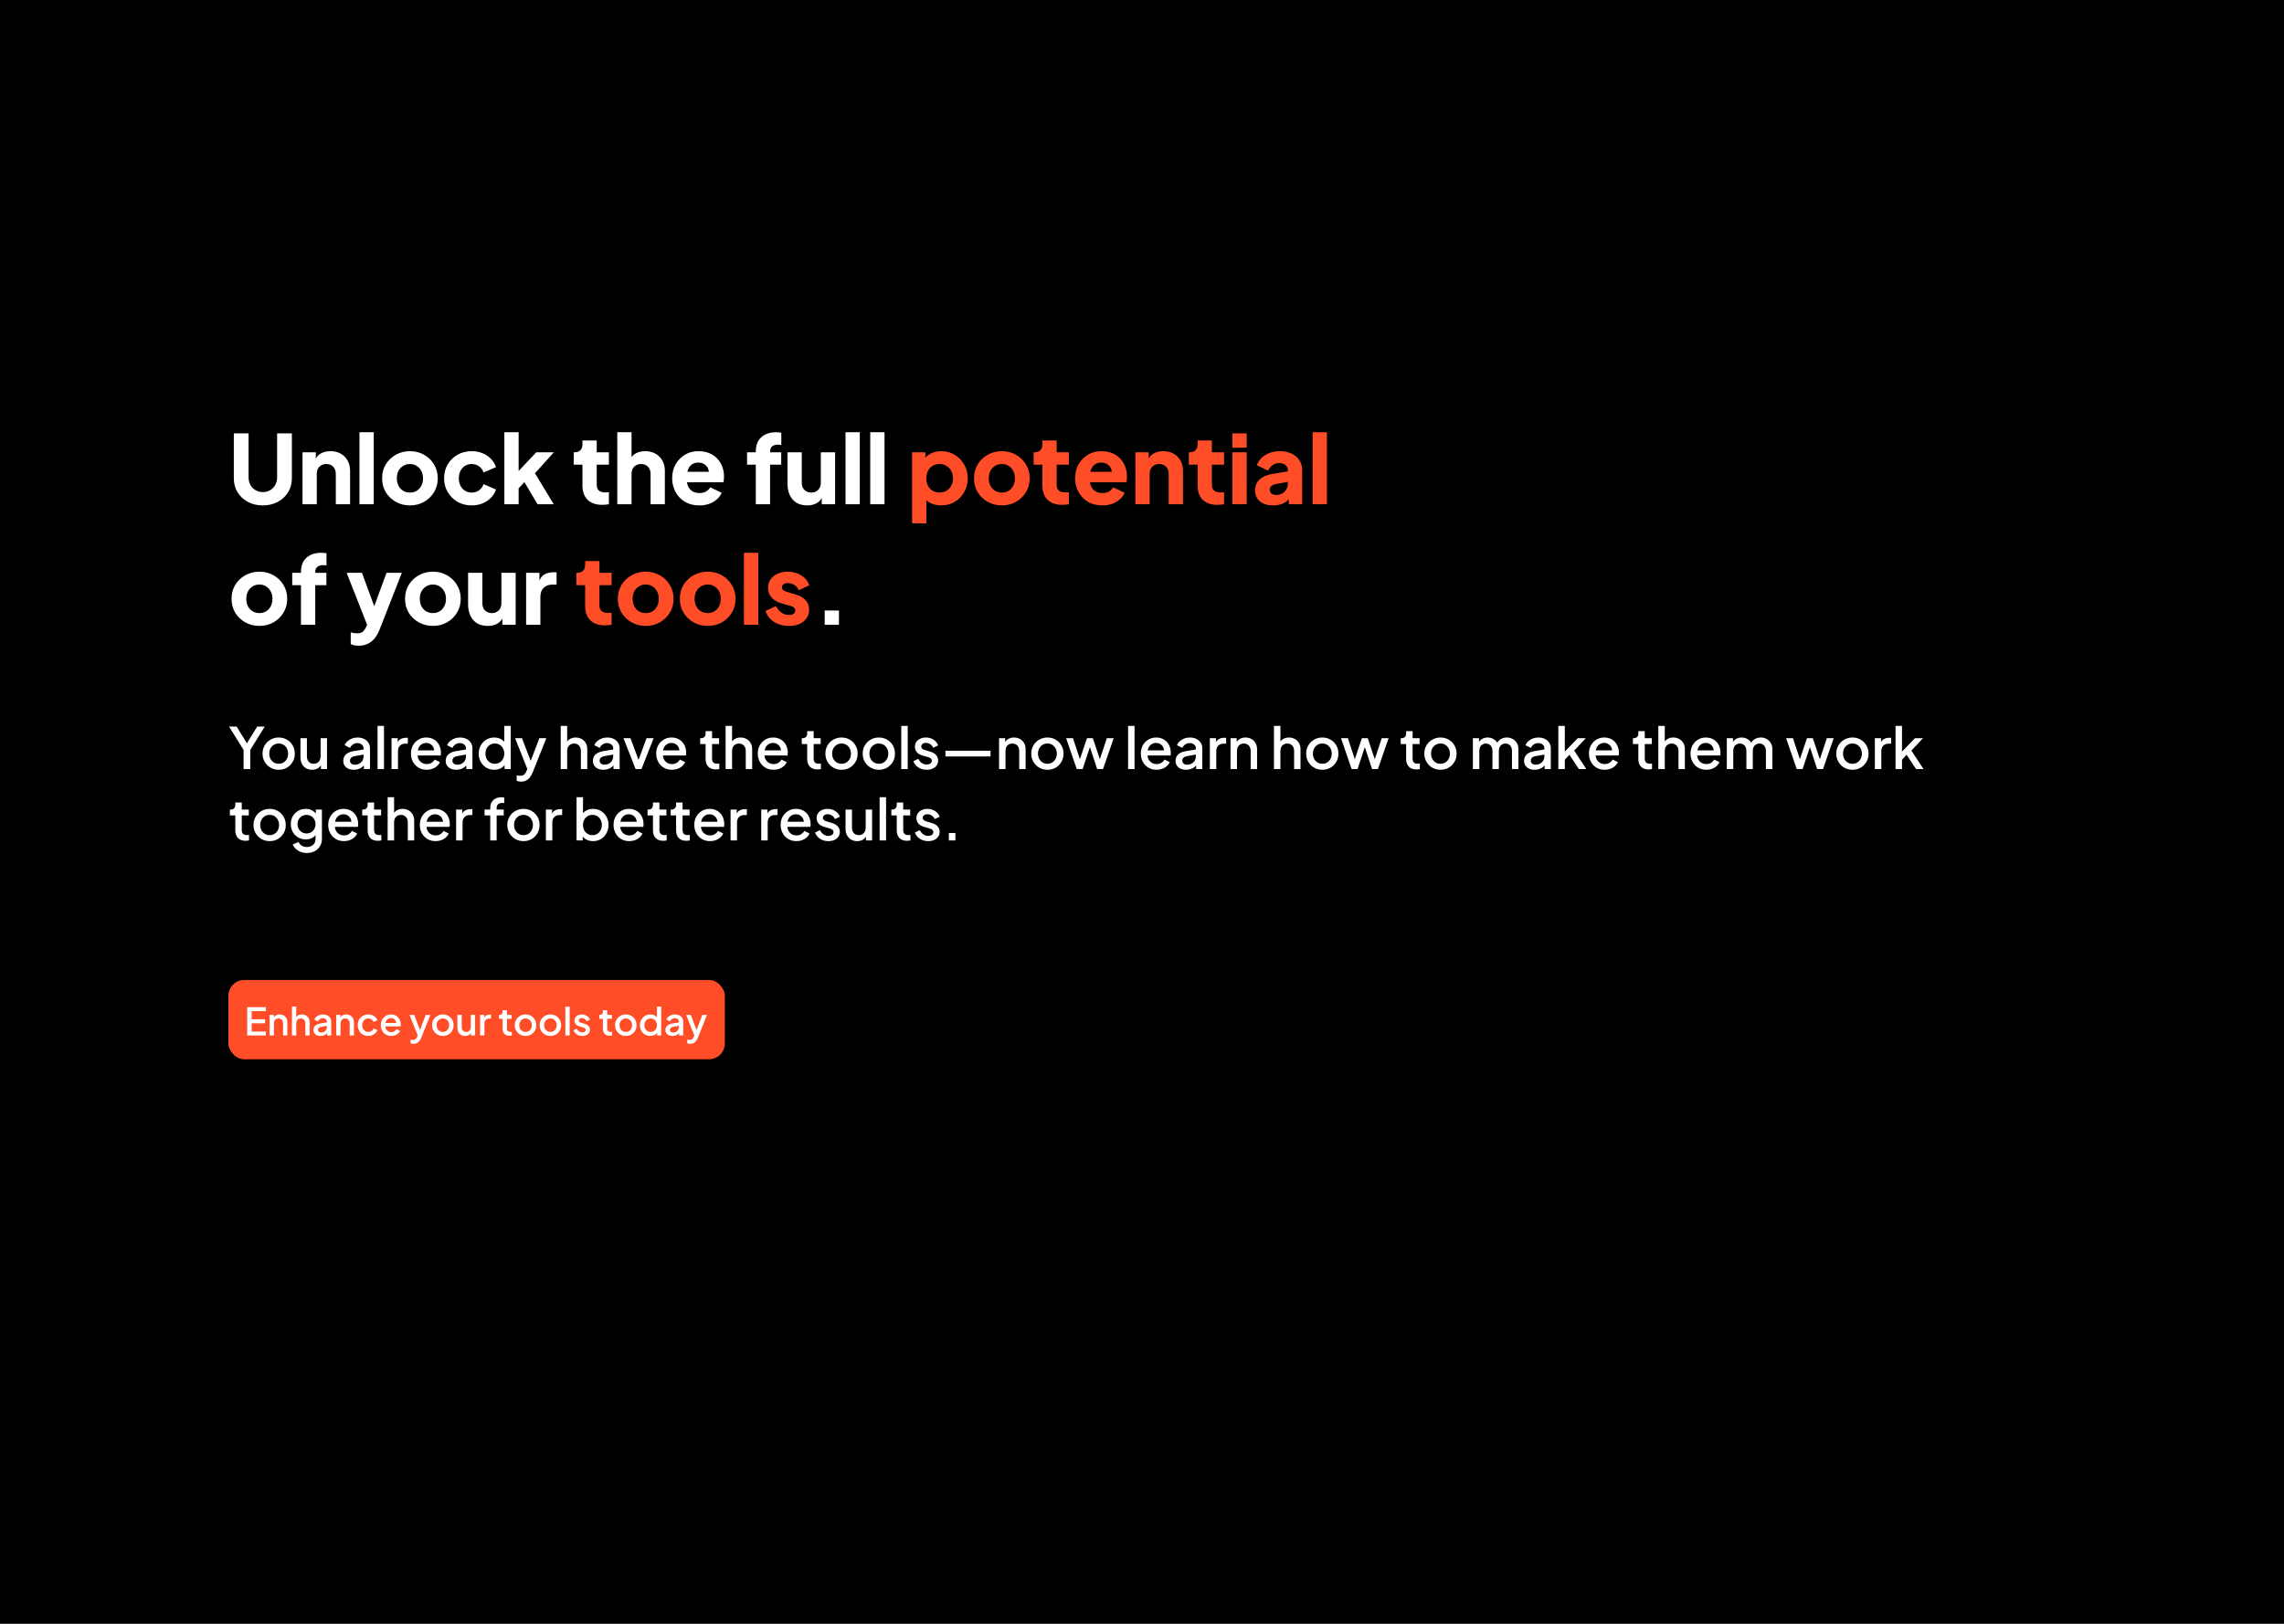 <svg width="1440" height="1024" viewBox="0 0 1440 1024" fill="none" xmlns="http://www.w3.org/2000/svg">
<rect width="1440" height="1024" fill="black"/>
<path d="M165.72 318.72C162.2 318.72 159.06 317.98 156.3 316.5C153.54 315.02 151.36 313 149.76 310.44C148.2 307.84 147.42 304.9 147.42 301.62V273.3H156.72V301.02C156.72 302.78 157.1 304.38 157.86 305.82C158.66 307.22 159.74 308.32 161.1 309.12C162.46 309.92 164 310.32 165.72 310.32C167.48 310.32 169.02 309.92 170.34 309.12C171.7 308.32 172.76 307.22 173.52 305.82C174.32 304.38 174.72 302.78 174.72 301.02V273.3H184.02V301.62C184.02 304.9 183.22 307.84 181.62 310.44C180.06 313 177.9 315.02 175.14 316.5C172.38 317.98 169.24 318.72 165.72 318.72ZM190.718 318V285.24H199.118V291.72L198.638 290.28C199.398 288.32 200.618 286.88 202.298 285.96C204.018 285 206.018 284.52 208.298 284.52C210.778 284.52 212.938 285.04 214.778 286.08C216.658 287.12 218.118 288.58 219.158 290.46C220.198 292.3 220.718 294.46 220.718 296.94V318H211.718V298.86C211.718 297.58 211.458 296.48 210.938 295.56C210.458 294.64 209.758 293.92 208.838 293.4C207.958 292.88 206.918 292.62 205.718 292.62C204.558 292.62 203.518 292.88 202.598 293.4C201.678 293.92 200.958 294.64 200.438 295.56C199.958 296.48 199.718 297.58 199.718 298.86V318H190.718ZM226.636 318V272.58H235.636V318H226.636ZM258.482 318.72C255.242 318.72 252.282 317.98 249.602 316.5C246.962 315.02 244.842 313 243.242 310.44C241.682 307.84 240.902 304.9 240.902 301.62C240.902 298.3 241.682 295.36 243.242 292.8C244.842 290.24 246.962 288.22 249.602 286.74C252.282 285.26 255.242 284.52 258.482 284.52C261.722 284.52 264.662 285.26 267.302 286.74C269.942 288.22 272.042 290.24 273.602 292.8C275.202 295.36 276.002 298.3 276.002 301.62C276.002 304.9 275.202 307.84 273.602 310.44C272.042 313 269.942 315.02 267.302 316.5C264.662 317.98 261.722 318.72 258.482 318.72ZM258.482 310.62C260.122 310.62 261.542 310.24 262.742 309.48C263.982 308.72 264.942 307.66 265.622 306.3C266.342 304.94 266.702 303.38 266.702 301.62C266.702 299.86 266.342 298.32 265.622 297C264.942 295.64 263.982 294.58 262.742 293.82C261.542 293.02 260.122 292.62 258.482 292.62C256.842 292.62 255.402 293.02 254.162 293.82C252.922 294.58 251.942 295.64 251.222 297C250.542 298.32 250.202 299.86 250.202 301.62C250.202 303.38 250.542 304.94 251.222 306.3C251.942 307.66 252.922 308.72 254.162 309.48C255.402 310.24 256.842 310.62 258.482 310.62ZM297.384 318.72C294.104 318.72 291.144 317.98 288.504 316.5C285.904 314.98 283.824 312.92 282.264 310.32C280.744 307.72 279.984 304.8 279.984 301.56C279.984 298.32 280.744 295.42 282.264 292.86C283.784 290.26 285.864 288.22 288.504 286.74C291.144 285.26 294.104 284.52 297.384 284.52C299.824 284.52 302.084 284.94 304.164 285.78C306.244 286.62 308.024 287.8 309.504 289.32C310.984 290.8 312.044 292.56 312.684 294.6L304.884 297.96C304.324 296.32 303.364 295.02 302.004 294.06C300.684 293.1 299.144 292.62 297.384 292.62C295.824 292.62 294.424 293 293.184 293.76C291.984 294.52 291.024 295.58 290.304 296.94C289.624 298.3 289.284 299.86 289.284 301.62C289.284 303.38 289.624 304.94 290.304 306.3C291.024 307.66 291.984 308.72 293.184 309.48C294.424 310.24 295.824 310.62 297.384 310.62C299.184 310.62 300.744 310.14 302.064 309.18C303.384 308.22 304.324 306.92 304.884 305.28L312.684 308.7C312.084 310.62 311.044 312.34 309.564 313.86C308.084 315.38 306.304 316.58 304.224 317.46C302.144 318.3 299.864 318.72 297.384 318.72ZM317.984 318V272.58H326.984V301.68L323.624 300.6L338.084 285.24H349.184L337.304 298.44L349.124 318H338.924L329.024 301.38L334.244 300.06L324.224 310.98L326.984 305.76V318H317.984ZM379.701 318.36C375.741 318.36 372.661 317.3 370.461 315.18C368.301 313.02 367.221 310.02 367.221 306.18V293.04H361.701V285.24H362.001C363.681 285.24 364.961 284.82 365.841 283.98C366.761 283.14 367.221 281.88 367.221 280.2V277.8H376.221V285.24H383.901V293.04H376.221V305.58C376.221 306.7 376.421 307.64 376.821 308.4C377.221 309.12 377.841 309.66 378.681 310.02C379.521 310.38 380.561 310.56 381.801 310.56C382.081 310.56 382.401 310.54 382.761 310.5C383.121 310.46 383.501 310.42 383.901 310.38V318C383.301 318.08 382.621 318.16 381.861 318.24C381.101 318.32 380.381 318.36 379.701 318.36ZM389.175 318V272.58H398.175V291.72L397.095 290.28C397.855 288.32 399.075 286.88 400.755 285.96C402.475 285 404.475 284.52 406.755 284.52C409.235 284.52 411.395 285.04 413.235 286.08C415.115 287.12 416.575 288.58 417.615 290.46C418.655 292.3 419.175 294.46 419.175 296.94V318H410.175V298.86C410.175 297.58 409.915 296.48 409.395 295.56C408.915 294.64 408.215 293.92 407.295 293.4C406.415 292.88 405.375 292.62 404.175 292.62C403.015 292.62 401.975 292.88 401.055 293.4C400.135 293.92 399.415 294.64 398.895 295.56C398.415 296.48 398.175 297.58 398.175 298.86V318H389.175ZM440.873 318.72C437.393 318.72 434.373 317.96 431.813 316.44C429.253 314.88 427.273 312.8 425.873 310.2C424.473 307.6 423.773 304.72 423.773 301.56C423.773 298.28 424.493 295.36 425.933 292.8C427.413 290.24 429.393 288.22 431.873 286.74C434.353 285.26 437.153 284.52 440.273 284.52C442.873 284.52 445.173 284.94 447.173 285.78C449.173 286.58 450.853 287.72 452.213 289.2C453.613 290.68 454.673 292.4 455.393 294.36C456.113 296.28 456.473 298.38 456.473 300.66C456.473 301.3 456.433 301.94 456.353 302.58C456.313 303.18 456.213 303.7 456.053 304.14H431.513V297.54H450.953L446.693 300.66C447.093 298.94 447.073 297.42 446.633 296.1C446.193 294.74 445.413 293.68 444.293 292.92C443.213 292.12 441.873 291.72 440.273 291.72C438.713 291.72 437.373 292.1 436.253 292.86C435.133 293.62 434.293 294.74 433.733 296.22C433.173 297.7 432.953 299.5 433.073 301.62C432.913 303.46 433.133 305.08 433.733 306.48C434.333 307.88 435.253 308.98 436.493 309.78C437.733 310.54 439.233 310.92 440.993 310.92C442.593 310.92 443.953 310.6 445.073 309.96C446.233 309.32 447.133 308.44 447.773 307.32L454.973 310.74C454.333 312.34 453.313 313.74 451.913 314.94C450.553 316.14 448.933 317.08 447.053 317.76C445.173 318.4 443.113 318.72 440.873 318.72ZM476.514 318V293.04H470.994V285.24H476.514V284.76C476.514 282.16 477.014 279.96 478.014 278.16C479.054 276.36 480.534 274.98 482.454 274.02C484.374 273.06 486.694 272.58 489.414 272.58C489.934 272.58 490.494 272.62 491.094 272.7C491.694 272.74 492.194 272.8 492.594 272.88V280.56C492.194 280.48 491.834 280.44 491.514 280.44C491.234 280.4 490.934 280.38 490.614 280.38C488.934 280.38 487.654 280.76 486.774 281.52C485.934 282.24 485.514 283.32 485.514 284.76V285.24H492.534V293.04H485.514V318H476.514ZM508.923 318.72C506.283 318.72 504.023 318.16 502.143 317.04C500.303 315.88 498.903 314.28 497.943 312.24C496.983 310.2 496.503 307.82 496.503 305.1V285.24H505.503V304.38C505.503 305.62 505.743 306.72 506.223 307.68C506.743 308.6 507.463 309.32 508.383 309.84C509.303 310.36 510.343 310.62 511.503 310.62C512.703 310.62 513.743 310.36 514.623 309.84C515.543 309.32 516.243 308.6 516.723 307.68C517.243 306.72 517.503 305.62 517.503 304.38V285.24H526.503V318H518.103V311.52L518.583 312.96C517.823 314.92 516.583 316.38 514.863 317.34C513.183 318.26 511.203 318.72 508.923 318.72ZM533.081 318V272.58H542.081V318H533.081ZM548.667 318V272.58H557.667V318H548.667ZM163.56 394.72C160.32 394.72 157.36 393.98 154.68 392.5C152.04 391.02 149.92 389 148.32 386.44C146.76 383.84 145.98 380.9 145.98 377.62C145.98 374.3 146.76 371.36 148.32 368.8C149.92 366.24 152.04 364.22 154.68 362.74C157.36 361.26 160.32 360.52 163.56 360.52C166.8 360.52 169.74 361.26 172.38 362.74C175.02 364.22 177.12 366.24 178.68 368.8C180.28 371.36 181.08 374.3 181.08 377.62C181.08 380.9 180.28 383.84 178.68 386.44C177.12 389 175.02 391.02 172.38 392.5C169.74 393.98 166.8 394.72 163.56 394.72ZM163.56 386.62C165.2 386.62 166.62 386.24 167.82 385.48C169.06 384.72 170.02 383.66 170.7 382.3C171.42 380.94 171.78 379.38 171.78 377.62C171.78 375.86 171.42 374.32 170.7 373C170.02 371.64 169.06 370.58 167.82 369.82C166.62 369.02 165.2 368.62 163.56 368.62C161.92 368.62 160.48 369.02 159.24 369.82C158 370.58 157.02 371.64 156.3 373C155.62 374.32 155.28 375.86 155.28 377.62C155.28 379.38 155.62 380.94 156.3 382.3C157.02 383.66 158 384.72 159.24 385.48C160.48 386.24 161.92 386.62 163.56 386.62ZM189.756 394V369.04H184.236V361.24H189.756V360.76C189.756 358.16 190.256 355.96 191.256 354.16C192.296 352.36 193.776 350.98 195.696 350.02C197.616 349.06 199.936 348.58 202.656 348.58C203.176 348.58 203.736 348.62 204.336 348.7C204.936 348.74 205.436 348.8 205.836 348.88V356.56C205.436 356.48 205.076 356.44 204.756 356.44C204.476 356.4 204.176 356.38 203.856 356.38C202.176 356.38 200.896 356.76 200.016 357.52C199.176 358.24 198.756 359.32 198.756 360.76V361.24H205.776V369.04H198.756V394H189.756ZM226.287 407.2C225.327 407.2 224.387 407.12 223.467 406.96C222.587 406.8 221.807 406.54 221.127 406.18V398.8C221.687 398.96 222.347 399.1 223.107 399.22C223.867 399.34 224.567 399.4 225.207 399.4C226.967 399.4 228.227 398.98 228.987 398.14C229.747 397.34 230.367 396.42 230.847 395.38L233.067 390.28L232.947 397.78L218.547 361.24H228.207L237.747 387.22H234.147L243.687 361.24H253.347L239.307 397.06C238.427 399.3 237.347 401.18 236.067 402.7C234.787 404.22 233.327 405.34 231.687 406.06C230.087 406.82 228.287 407.2 226.287 407.2ZM272.955 394.72C269.715 394.72 266.755 393.98 264.075 392.5C261.435 391.02 259.315 389 257.715 386.44C256.155 383.84 255.375 380.9 255.375 377.62C255.375 374.3 256.155 371.36 257.715 368.8C259.315 366.24 261.435 364.22 264.075 362.74C266.755 361.26 269.715 360.52 272.955 360.52C276.195 360.52 279.135 361.26 281.775 362.74C284.415 364.22 286.515 366.24 288.075 368.8C289.675 371.36 290.475 374.3 290.475 377.62C290.475 380.9 289.675 383.84 288.075 386.44C286.515 389 284.415 391.02 281.775 392.5C279.135 393.98 276.195 394.72 272.955 394.72ZM272.955 386.62C274.595 386.62 276.015 386.24 277.215 385.48C278.455 384.72 279.415 383.66 280.095 382.3C280.815 380.94 281.175 379.38 281.175 377.62C281.175 375.86 280.815 374.32 280.095 373C279.415 371.64 278.455 370.58 277.215 369.82C276.015 369.02 274.595 368.62 272.955 368.62C271.315 368.62 269.875 369.02 268.635 369.82C267.395 370.58 266.415 371.64 265.695 373C265.015 374.32 264.675 375.86 264.675 377.62C264.675 379.38 265.015 380.94 265.695 382.3C266.415 383.66 267.395 384.72 268.635 385.48C269.875 386.24 271.315 386.62 272.955 386.62ZM307.537 394.72C304.897 394.72 302.637 394.16 300.757 393.04C298.917 391.88 297.517 390.28 296.557 388.24C295.597 386.2 295.117 383.82 295.117 381.1V361.24H304.117V380.38C304.117 381.62 304.357 382.72 304.837 383.68C305.357 384.6 306.077 385.32 306.997 385.84C307.917 386.36 308.957 386.62 310.117 386.62C311.317 386.62 312.357 386.36 313.237 385.84C314.157 385.32 314.857 384.6 315.337 383.68C315.857 382.72 316.117 381.62 316.117 380.38V361.24H325.117V394H316.717V387.52L317.197 388.96C316.437 390.92 315.197 392.38 313.477 393.34C311.797 394.26 309.817 394.72 307.537 394.72ZM331.695 394V361.24H340.095V369.1L339.495 367.96C340.215 365.2 341.395 363.34 343.035 362.38C344.715 361.38 346.695 360.88 348.975 360.88H350.895V368.68H348.075C345.875 368.68 344.095 369.36 342.735 370.72C341.375 372.04 340.695 373.92 340.695 376.36V394H331.695ZM519.943 394V385H528.943V394H519.943Z" fill="white"/>
<path d="M575.034 330V285.24H583.434V291.48L582.654 289.68C583.734 288.04 585.194 286.78 587.034 285.9C588.914 284.98 591.054 284.52 593.454 284.52C596.574 284.52 599.394 285.28 601.914 286.8C604.434 288.32 606.434 290.38 607.914 292.98C609.394 295.54 610.134 298.42 610.134 301.62C610.134 304.78 609.394 307.66 607.914 310.26C606.474 312.86 604.494 314.92 601.974 316.44C599.454 317.96 596.594 318.72 593.394 318.72C591.154 318.72 589.074 318.32 587.154 317.52C585.274 316.68 583.754 315.46 582.594 313.86L584.034 312V330H575.034ZM592.314 310.62C593.994 310.62 595.474 310.24 596.754 309.48C598.034 308.72 599.034 307.66 599.754 306.3C600.474 304.94 600.834 303.38 600.834 301.62C600.834 299.86 600.474 298.32 599.754 297C599.034 295.64 598.034 294.58 596.754 293.82C595.474 293.02 593.994 292.62 592.314 292.62C590.714 292.62 589.274 293 587.994 293.76C586.754 294.52 585.774 295.58 585.054 296.94C584.374 298.3 584.034 299.86 584.034 301.62C584.034 303.38 584.374 304.94 585.054 306.3C585.774 307.66 586.754 308.72 587.994 309.48C589.274 310.24 590.714 310.62 592.314 310.62ZM631.665 318.72C628.425 318.72 625.465 317.98 622.785 316.5C620.145 315.02 618.025 313 616.425 310.44C614.865 307.84 614.085 304.9 614.085 301.62C614.085 298.3 614.865 295.36 616.425 292.8C618.025 290.24 620.145 288.22 622.785 286.74C625.465 285.26 628.425 284.52 631.665 284.52C634.905 284.52 637.845 285.26 640.485 286.74C643.125 288.22 645.225 290.24 646.785 292.8C648.385 295.36 649.185 298.3 649.185 301.62C649.185 304.9 648.385 307.84 646.785 310.44C645.225 313 643.125 315.02 640.485 316.5C637.845 317.98 634.905 318.72 631.665 318.72ZM631.665 310.62C633.305 310.62 634.725 310.24 635.925 309.48C637.165 308.72 638.125 307.66 638.805 306.3C639.525 304.94 639.885 303.38 639.885 301.62C639.885 299.86 639.525 298.32 638.805 297C638.125 295.64 637.165 294.58 635.925 293.82C634.725 293.02 633.305 292.62 631.665 292.62C630.025 292.62 628.585 293.02 627.345 293.82C626.105 294.58 625.125 295.64 624.405 297C623.725 298.32 623.385 299.86 623.385 301.62C623.385 303.38 623.725 304.94 624.405 306.3C625.125 307.66 626.105 308.72 627.345 309.48C628.585 310.24 630.025 310.62 631.665 310.62ZM669.682 318.36C665.722 318.36 662.642 317.3 660.442 315.18C658.282 313.02 657.202 310.02 657.202 306.18V293.04H651.682V285.24H651.982C653.662 285.24 654.942 284.82 655.822 283.98C656.742 283.14 657.202 281.88 657.202 280.2V277.8H666.202V285.24H673.882V293.04H666.202V305.58C666.202 306.7 666.402 307.64 666.802 308.4C667.202 309.12 667.822 309.66 668.662 310.02C669.502 310.38 670.542 310.56 671.782 310.56C672.062 310.56 672.382 310.54 672.742 310.5C673.102 310.46 673.482 310.42 673.882 310.38V318C673.282 318.08 672.602 318.16 671.842 318.24C671.082 318.32 670.362 318.36 669.682 318.36ZM694.935 318.72C691.455 318.72 688.435 317.96 685.875 316.44C683.315 314.88 681.335 312.8 679.935 310.2C678.535 307.6 677.835 304.72 677.835 301.56C677.835 298.28 678.555 295.36 679.995 292.8C681.475 290.24 683.455 288.22 685.935 286.74C688.415 285.26 691.215 284.52 694.335 284.52C696.935 284.52 699.235 284.94 701.235 285.78C703.235 286.58 704.915 287.72 706.275 289.2C707.675 290.68 708.735 292.4 709.455 294.36C710.175 296.28 710.535 298.38 710.535 300.66C710.535 301.3 710.495 301.94 710.415 302.58C710.375 303.18 710.275 303.7 710.115 304.14H685.575V297.54H705.015L700.755 300.66C701.155 298.94 701.135 297.42 700.695 296.1C700.255 294.74 699.475 293.68 698.355 292.92C697.275 292.12 695.935 291.72 694.335 291.72C692.775 291.72 691.435 292.1 690.315 292.86C689.195 293.62 688.355 294.74 687.795 296.22C687.235 297.7 687.015 299.5 687.135 301.62C686.975 303.46 687.195 305.08 687.795 306.48C688.395 307.88 689.315 308.98 690.555 309.78C691.795 310.54 693.295 310.92 695.055 310.92C696.655 310.92 698.015 310.6 699.135 309.96C700.295 309.32 701.195 308.44 701.835 307.32L709.035 310.74C708.395 312.34 707.375 313.74 705.975 314.94C704.615 316.14 702.995 317.08 701.115 317.76C699.235 318.4 697.175 318.72 694.935 318.72ZM715.835 318V285.24H724.235V291.72L723.755 290.28C724.515 288.32 725.735 286.88 727.415 285.96C729.135 285 731.135 284.52 733.415 284.52C735.895 284.52 738.055 285.04 739.895 286.08C741.775 287.12 743.235 288.58 744.275 290.46C745.315 292.3 745.835 294.46 745.835 296.94V318H736.835V298.86C736.835 297.58 736.575 296.48 736.055 295.56C735.575 294.64 734.875 293.92 733.955 293.4C733.075 292.88 732.035 292.62 730.835 292.62C729.675 292.62 728.635 292.88 727.715 293.4C726.795 293.92 726.075 294.64 725.555 295.56C725.075 296.48 724.835 297.58 724.835 298.86V318H715.835ZM767.533 318.36C763.573 318.36 760.493 317.3 758.293 315.18C756.133 313.02 755.053 310.02 755.053 306.18V293.04H749.533V285.24H749.833C751.513 285.24 752.793 284.82 753.673 283.98C754.593 283.14 755.053 281.88 755.053 280.2V277.8H764.053V285.24H771.733V293.04H764.053V305.58C764.053 306.7 764.253 307.64 764.653 308.4C765.053 309.12 765.673 309.66 766.513 310.02C767.353 310.38 768.393 310.56 769.633 310.56C769.913 310.56 770.233 310.54 770.593 310.5C770.953 310.46 771.333 310.42 771.733 310.38V318C771.133 318.08 770.453 318.16 769.693 318.24C768.933 318.32 768.213 318.36 767.533 318.36ZM777.007 318V285.24H786.007V318H777.007ZM777.007 282.3V273.3H786.007V282.3H777.007ZM802.733 318.72C800.373 318.72 798.333 318.34 796.613 317.58C794.893 316.82 793.573 315.74 792.653 314.34C791.733 312.9 791.273 311.2 791.273 309.24C791.273 307.4 791.693 305.78 792.533 304.38C793.373 302.94 794.653 301.74 796.373 300.78C798.133 299.82 800.313 299.14 802.913 298.74L812.933 297.12V303.72L804.533 305.22C803.253 305.46 802.273 305.88 801.593 306.48C800.913 307.04 800.573 307.86 800.573 308.94C800.573 309.94 800.953 310.72 801.713 311.28C802.473 311.84 803.413 312.12 804.533 312.12C806.013 312.12 807.313 311.8 808.433 311.16C809.553 310.52 810.413 309.66 811.013 308.58C811.653 307.46 811.973 306.24 811.973 304.92V296.4C811.973 295.16 811.473 294.12 810.473 293.28C809.513 292.44 808.193 292.02 806.513 292.02C804.913 292.02 803.493 292.46 802.253 293.34C801.053 294.22 800.173 295.38 799.613 296.82L792.413 293.4C793.053 291.56 794.073 289.98 795.473 288.66C796.873 287.34 798.553 286.32 800.513 285.6C802.473 284.88 804.613 284.52 806.933 284.52C809.693 284.52 812.133 285.02 814.253 286.02C816.373 287.02 818.013 288.42 819.173 290.22C820.373 291.98 820.973 294.04 820.973 296.4V318H812.573V312.72L814.613 312.36C813.653 313.8 812.593 315 811.433 315.96C810.273 316.88 808.973 317.56 807.533 318C806.093 318.48 804.493 318.72 802.733 318.72ZM827.573 318V272.58H836.573V318H827.573ZM381.4 394.36C377.44 394.36 374.36 393.3 372.16 391.18C370 389.02 368.92 386.02 368.92 382.18V369.04H363.4V361.24H363.7C365.38 361.24 366.66 360.82 367.54 359.98C368.46 359.14 368.92 357.88 368.92 356.2V353.8H377.92V361.24H385.6V369.04H377.92V381.58C377.92 382.7 378.12 383.64 378.52 384.4C378.92 385.12 379.54 385.66 380.38 386.02C381.22 386.38 382.26 386.56 383.5 386.56C383.78 386.56 384.1 386.54 384.46 386.5C384.82 386.46 385.2 386.42 385.6 386.38V394C385 394.08 384.32 394.16 383.56 394.24C382.8 394.32 382.08 394.36 381.4 394.36ZM407.134 394.72C403.894 394.72 400.934 393.98 398.254 392.5C395.614 391.02 393.494 389 391.894 386.44C390.334 383.84 389.554 380.9 389.554 377.62C389.554 374.3 390.334 371.36 391.894 368.8C393.494 366.24 395.614 364.22 398.254 362.74C400.934 361.26 403.894 360.52 407.134 360.52C410.374 360.52 413.314 361.26 415.954 362.74C418.594 364.22 420.694 366.24 422.254 368.8C423.854 371.36 424.654 374.3 424.654 377.62C424.654 380.9 423.854 383.84 422.254 386.44C420.694 389 418.594 391.02 415.954 392.5C413.314 393.98 410.374 394.72 407.134 394.72ZM407.134 386.62C408.774 386.62 410.194 386.24 411.394 385.48C412.634 384.72 413.594 383.66 414.274 382.3C414.994 380.94 415.354 379.38 415.354 377.62C415.354 375.86 414.994 374.32 414.274 373C413.594 371.64 412.634 370.58 411.394 369.82C410.194 369.02 408.774 368.62 407.134 368.62C405.494 368.62 404.054 369.02 402.814 369.82C401.574 370.58 400.594 371.64 399.874 373C399.194 374.32 398.854 375.86 398.854 377.62C398.854 379.38 399.194 380.94 399.874 382.3C400.594 383.66 401.574 384.72 402.814 385.48C404.054 386.24 405.494 386.62 407.134 386.62ZM446.216 394.72C442.976 394.72 440.016 393.98 437.336 392.5C434.696 391.02 432.576 389 430.976 386.44C429.416 383.84 428.636 380.9 428.636 377.62C428.636 374.3 429.416 371.36 430.976 368.8C432.576 366.24 434.696 364.22 437.336 362.74C440.016 361.26 442.976 360.52 446.216 360.52C449.456 360.52 452.396 361.26 455.036 362.74C457.676 364.22 459.776 366.24 461.336 368.8C462.936 371.36 463.736 374.3 463.736 377.62C463.736 380.9 462.936 383.84 461.336 386.44C459.776 389 457.676 391.02 455.036 392.5C452.396 393.98 449.456 394.72 446.216 394.72ZM446.216 386.62C447.856 386.62 449.276 386.24 450.476 385.48C451.716 384.72 452.676 383.66 453.356 382.3C454.076 380.94 454.436 379.38 454.436 377.62C454.436 375.86 454.076 374.32 453.356 373C452.676 371.64 451.716 370.58 450.476 369.82C449.276 369.02 447.856 368.62 446.216 368.62C444.576 368.62 443.136 369.02 441.896 369.82C440.656 370.58 439.676 371.64 438.956 373C438.276 374.32 437.936 375.86 437.936 377.62C437.936 379.38 438.276 380.94 438.956 382.3C439.676 383.66 440.656 384.72 441.896 385.48C443.136 386.24 444.576 386.62 446.216 386.62ZM469.038 394V348.58H478.038V394H469.038ZM497.464 394.72C493.864 394.72 490.724 393.88 488.044 392.2C485.404 390.48 483.604 388.18 482.644 385.3L489.244 382.18C490.084 383.94 491.224 385.32 492.664 386.32C494.104 387.32 495.704 387.82 497.464 387.82C498.744 387.82 499.724 387.56 500.404 387.04C501.084 386.52 501.424 385.8 501.424 384.88C501.424 384.4 501.304 384 501.064 383.68C500.824 383.32 500.464 383 499.984 382.72C499.504 382.44 498.904 382.2 498.184 382L492.604 380.44C489.924 379.68 487.864 378.46 486.424 376.78C484.984 375.06 484.264 373.04 484.264 370.72C484.264 368.68 484.784 366.9 485.824 365.38C486.864 363.86 488.324 362.68 490.204 361.84C492.084 360.96 494.244 360.52 496.684 360.52C499.884 360.52 502.684 361.28 505.084 362.8C507.524 364.28 509.244 366.38 510.244 369.1L503.584 372.22C503.104 370.86 502.224 369.78 500.944 368.98C499.704 368.14 498.284 367.72 496.684 367.72C495.524 367.72 494.604 367.96 493.924 368.44C493.284 368.92 492.964 369.58 492.964 370.42C492.964 370.86 493.084 371.26 493.324 371.62C493.564 371.98 493.944 372.3 494.464 372.58C495.024 372.86 495.704 373.12 496.504 373.36L501.724 374.92C504.444 375.72 506.524 376.94 507.964 378.58C509.404 380.18 510.124 382.16 510.124 384.52C510.124 386.56 509.584 388.34 508.504 389.86C507.464 391.38 506.004 392.58 504.124 393.46C502.244 394.3 500.024 394.72 497.464 394.72Z" fill="#FF4E27"/>
<path d="M153.576 485V472.904L144.396 458.18H149.184L156.528 470.096H154.836L162.144 458.18H166.932L157.788 472.904V485H153.576ZM175.706 485.432C173.834 485.432 172.118 484.988 170.558 484.1C169.022 483.212 167.798 482 166.886 480.464C165.974 478.928 165.518 477.188 165.518 475.244C165.518 473.276 165.974 471.536 166.886 470.024C167.798 468.488 169.022 467.288 170.558 466.424C172.094 465.536 173.81 465.092 175.706 465.092C177.626 465.092 179.342 465.536 180.854 466.424C182.39 467.288 183.602 468.488 184.49 470.024C185.402 471.536 185.858 473.276 185.858 475.244C185.858 477.212 185.402 478.964 184.49 480.5C183.578 482.036 182.354 483.248 180.818 484.136C179.282 485 177.578 485.432 175.706 485.432ZM175.706 481.652C176.858 481.652 177.878 481.376 178.766 480.824C179.654 480.272 180.35 479.516 180.854 478.556C181.382 477.572 181.646 476.468 181.646 475.244C181.646 474.02 181.382 472.928 180.854 471.968C180.35 471.008 179.654 470.252 178.766 469.7C177.878 469.148 176.858 468.872 175.706 468.872C174.578 468.872 173.558 469.148 172.646 469.7C171.758 470.252 171.05 471.008 170.522 471.968C170.018 472.928 169.766 474.02 169.766 475.244C169.766 476.468 170.018 477.572 170.522 478.556C171.05 479.516 171.758 480.272 172.646 480.824C173.558 481.376 174.578 481.652 175.706 481.652ZM196.777 485.432C195.313 485.432 194.029 485.108 192.925 484.46C191.821 483.788 190.957 482.864 190.333 481.688C189.733 480.488 189.433 479.108 189.433 477.548V465.524H193.501V477.188C193.501 478.076 193.681 478.856 194.041 479.528C194.401 480.2 194.905 480.728 195.553 481.112C196.201 481.472 196.945 481.652 197.785 481.652C198.649 481.652 199.405 481.46 200.053 481.076C200.701 480.692 201.205 480.152 201.565 479.456C201.949 478.76 202.141 477.944 202.141 477.008V465.524H206.173V485H202.321V481.184L202.753 481.688C202.297 482.888 201.541 483.812 200.485 484.46C199.429 485.108 198.193 485.432 196.777 485.432ZM223.048 485.432C221.728 485.432 220.564 485.204 219.556 484.748C218.572 484.268 217.804 483.62 217.252 482.804C216.7 481.964 216.424 480.98 216.424 479.852C216.424 478.796 216.652 477.848 217.108 477.008C217.588 476.168 218.32 475.46 219.304 474.884C220.288 474.308 221.524 473.9 223.012 473.66L229.78 472.544V475.748L223.804 476.792C222.724 476.984 221.932 477.332 221.428 477.836C220.924 478.316 220.672 478.94 220.672 479.708C220.672 480.452 220.948 481.064 221.5 481.544C222.076 482 222.808 482.228 223.696 482.228C224.8 482.228 225.76 481.988 226.576 481.508C227.416 481.028 228.064 480.392 228.52 479.6C228.976 478.784 229.204 477.884 229.204 476.9V471.896C229.204 470.936 228.844 470.156 228.124 469.556C227.428 468.932 226.492 468.62 225.316 468.62C224.236 468.62 223.288 468.908 222.472 469.484C221.68 470.036 221.092 470.756 220.708 471.644L217.324 469.952C217.684 468.992 218.272 468.152 219.088 467.432C219.904 466.688 220.852 466.112 221.932 465.704C223.036 465.296 224.2 465.092 225.424 465.092C226.96 465.092 228.316 465.38 229.492 465.956C230.692 466.532 231.616 467.336 232.264 468.368C232.936 469.376 233.272 470.552 233.272 471.896V485H229.384V481.472L230.212 481.58C229.756 482.372 229.168 483.056 228.448 483.632C227.752 484.208 226.948 484.652 226.036 484.964C225.148 485.276 224.152 485.432 223.048 485.432ZM238.028 485V457.748H242.096V485H238.028ZM246.853 485V465.524H250.741V469.448L250.381 468.872C250.813 467.6 251.509 466.688 252.469 466.136C253.429 465.56 254.581 465.272 255.925 465.272H257.113V468.98H255.421C254.077 468.98 252.985 469.4 252.145 470.24C251.329 471.056 250.921 472.232 250.921 473.768V485H246.853ZM269.04 485.432C267.096 485.432 265.368 484.988 263.856 484.1C262.368 483.188 261.204 481.964 260.364 480.428C259.524 478.868 259.104 477.128 259.104 475.208C259.104 473.24 259.524 471.5 260.364 469.988C261.228 468.476 262.38 467.288 263.82 466.424C265.26 465.536 266.892 465.092 268.716 465.092C270.18 465.092 271.488 465.344 272.64 465.848C273.792 466.352 274.764 467.048 275.556 467.936C276.348 468.8 276.948 469.796 277.356 470.924C277.788 472.052 278.004 473.252 278.004 474.524C278.004 474.836 277.992 475.16 277.968 475.496C277.944 475.832 277.896 476.144 277.824 476.432H262.308V473.192H275.52L273.576 474.668C273.816 473.492 273.732 472.448 273.324 471.536C272.94 470.6 272.34 469.868 271.524 469.34C270.732 468.788 269.796 468.512 268.716 468.512C267.636 468.512 266.676 468.788 265.836 469.34C264.996 469.868 264.348 470.636 263.892 471.644C263.436 472.628 263.256 473.828 263.352 475.244C263.232 476.564 263.412 477.716 263.892 478.7C264.396 479.684 265.092 480.452 265.98 481.004C266.892 481.556 267.924 481.832 269.076 481.832C270.252 481.832 271.248 481.568 272.064 481.04C272.904 480.512 273.564 479.828 274.044 478.988L277.356 480.608C276.972 481.52 276.372 482.348 275.556 483.092C274.764 483.812 273.804 484.388 272.676 484.82C271.572 485.228 270.36 485.432 269.04 485.432ZM287.63 485.432C286.31 485.432 285.146 485.204 284.138 484.748C283.154 484.268 282.386 483.62 281.834 482.804C281.282 481.964 281.006 480.98 281.006 479.852C281.006 478.796 281.234 477.848 281.69 477.008C282.17 476.168 282.902 475.46 283.886 474.884C284.87 474.308 286.106 473.9 287.594 473.66L294.362 472.544V475.748L288.386 476.792C287.306 476.984 286.514 477.332 286.01 477.836C285.506 478.316 285.254 478.94 285.254 479.708C285.254 480.452 285.53 481.064 286.082 481.544C286.658 482 287.39 482.228 288.278 482.228C289.382 482.228 290.342 481.988 291.158 481.508C291.998 481.028 292.646 480.392 293.102 479.6C293.558 478.784 293.786 477.884 293.786 476.9V471.896C293.786 470.936 293.426 470.156 292.706 469.556C292.01 468.932 291.074 468.62 289.898 468.62C288.818 468.62 287.87 468.908 287.054 469.484C286.262 470.036 285.674 470.756 285.29 471.644L281.906 469.952C282.266 468.992 282.854 468.152 283.67 467.432C284.486 466.688 285.434 466.112 286.514 465.704C287.618 465.296 288.782 465.092 290.006 465.092C291.542 465.092 292.898 465.38 294.074 465.956C295.274 466.532 296.198 467.336 296.846 468.368C297.518 469.376 297.854 470.552 297.854 471.896V485H293.966V481.472L294.794 481.58C294.338 482.372 293.75 483.056 293.03 483.632C292.334 484.208 291.53 484.652 290.618 484.964C289.73 485.276 288.734 485.432 287.63 485.432ZM311.61 485.432C309.738 485.432 308.058 484.988 306.57 484.1C305.106 483.188 303.942 481.964 303.078 480.428C302.238 478.892 301.818 477.164 301.818 475.244C301.818 473.324 302.25 471.596 303.114 470.06C303.978 468.524 305.142 467.312 306.606 466.424C308.07 465.536 309.726 465.092 311.574 465.092C313.134 465.092 314.514 465.404 315.714 466.028C316.914 466.652 317.862 467.516 318.558 468.62L317.946 469.556V457.748H321.978V485H318.126V481.04L318.594 481.796C317.922 482.972 316.962 483.872 315.714 484.496C314.466 485.12 313.098 485.432 311.61 485.432ZM312.006 481.652C313.134 481.652 314.142 481.376 315.03 480.824C315.942 480.272 316.65 479.516 317.154 478.556C317.682 477.572 317.946 476.468 317.946 475.244C317.946 474.02 317.682 472.928 317.154 471.968C316.65 471.008 315.942 470.252 315.03 469.7C314.142 469.148 313.134 468.872 312.006 468.872C310.878 468.872 309.858 469.148 308.946 469.7C308.034 470.252 307.326 471.008 306.822 471.968C306.318 472.928 306.066 474.02 306.066 475.244C306.066 476.468 306.318 477.572 306.822 478.556C307.326 479.516 308.022 480.272 308.91 480.824C309.822 481.376 310.854 481.652 312.006 481.652ZM328.456 492.92C327.976 492.92 327.496 492.872 327.016 492.776C326.56 492.704 326.14 492.584 325.756 492.416V488.924C326.044 488.996 326.392 489.056 326.8 489.104C327.208 489.176 327.604 489.212 327.988 489.212C329.116 489.212 329.944 488.96 330.472 488.456C331.024 487.976 331.516 487.232 331.948 486.224L333.244 483.272L333.172 486.692L324.748 465.524H329.104L335.332 481.76H333.856L340.048 465.524H344.44L335.836 487.124C335.38 488.276 334.804 489.284 334.108 490.148C333.436 491.036 332.632 491.72 331.696 492.2C330.784 492.68 329.704 492.92 328.456 492.92ZM353.517 485V457.748H357.585V469.34L356.937 468.836C357.417 467.612 358.185 466.688 359.241 466.064C360.297 465.416 361.521 465.092 362.913 465.092C364.353 465.092 365.625 465.404 366.729 466.028C367.833 466.652 368.697 467.516 369.321 468.62C369.945 469.724 370.257 470.984 370.257 472.4V485H366.225V473.516C366.225 472.532 366.033 471.704 365.649 471.032C365.289 470.336 364.785 469.808 364.137 469.448C363.489 469.064 362.745 468.872 361.905 468.872C361.089 468.872 360.345 469.064 359.673 469.448C359.025 469.808 358.509 470.336 358.125 471.032C357.765 471.728 357.585 472.556 357.585 473.516V485H353.517ZM380.442 485.432C379.122 485.432 377.958 485.204 376.95 484.748C375.966 484.268 375.198 483.62 374.646 482.804C374.094 481.964 373.818 480.98 373.818 479.852C373.818 478.796 374.046 477.848 374.502 477.008C374.982 476.168 375.714 475.46 376.698 474.884C377.682 474.308 378.918 473.9 380.406 473.66L387.174 472.544V475.748L381.198 476.792C380.118 476.984 379.326 477.332 378.822 477.836C378.318 478.316 378.066 478.94 378.066 479.708C378.066 480.452 378.342 481.064 378.894 481.544C379.47 482 380.202 482.228 381.09 482.228C382.194 482.228 383.154 481.988 383.97 481.508C384.81 481.028 385.458 480.392 385.914 479.6C386.37 478.784 386.598 477.884 386.598 476.9V471.896C386.598 470.936 386.238 470.156 385.518 469.556C384.822 468.932 383.886 468.62 382.71 468.62C381.63 468.62 380.682 468.908 379.866 469.484C379.074 470.036 378.486 470.756 378.102 471.644L374.718 469.952C375.078 468.992 375.666 468.152 376.482 467.432C377.298 466.688 378.246 466.112 379.326 465.704C380.43 465.296 381.594 465.092 382.818 465.092C384.354 465.092 385.71 465.38 386.886 465.956C388.086 466.532 389.01 467.336 389.658 468.368C390.33 469.376 390.666 470.552 390.666 471.896V485H386.778V481.472L387.606 481.58C387.15 482.372 386.562 483.056 385.842 483.632C385.146 484.208 384.342 484.652 383.43 484.964C382.542 485.276 381.546 485.432 380.442 485.432ZM400.723 485L393.091 465.524H397.519L403.387 481.4H401.767L407.635 465.524H412.099L404.431 485H400.723ZM423.657 485.432C421.713 485.432 419.985 484.988 418.473 484.1C416.985 483.188 415.821 481.964 414.981 480.428C414.141 478.868 413.721 477.128 413.721 475.208C413.721 473.24 414.141 471.5 414.981 469.988C415.845 468.476 416.997 467.288 418.437 466.424C419.877 465.536 421.509 465.092 423.333 465.092C424.797 465.092 426.105 465.344 427.257 465.848C428.409 466.352 429.381 467.048 430.173 467.936C430.965 468.8 431.565 469.796 431.973 470.924C432.405 472.052 432.621 473.252 432.621 474.524C432.621 474.836 432.609 475.16 432.585 475.496C432.561 475.832 432.513 476.144 432.441 476.432H416.925V473.192H430.137L428.193 474.668C428.433 473.492 428.349 472.448 427.941 471.536C427.557 470.6 426.957 469.868 426.141 469.34C425.349 468.788 424.413 468.512 423.333 468.512C422.253 468.512 421.293 468.788 420.453 469.34C419.613 469.868 418.965 470.636 418.509 471.644C418.053 472.628 417.873 473.828 417.969 475.244C417.849 476.564 418.029 477.716 418.509 478.7C419.013 479.684 419.709 480.452 420.597 481.004C421.509 481.556 422.541 481.832 423.693 481.832C424.869 481.832 425.865 481.568 426.681 481.04C427.521 480.512 428.181 479.828 428.661 478.988L431.973 480.608C431.589 481.52 430.989 482.348 430.173 483.092C429.381 483.812 428.421 484.388 427.293 484.82C426.189 485.228 424.977 485.432 423.657 485.432ZM451.308 485.216C449.268 485.216 447.684 484.64 446.556 483.488C445.428 482.336 444.864 480.716 444.864 478.628V469.196H441.444V465.524H441.984C442.896 465.524 443.604 465.26 444.108 464.732C444.612 464.204 444.864 463.484 444.864 462.572V461.06H448.932V465.524H453.36V469.196H448.932V478.448C448.932 479.12 449.04 479.696 449.256 480.176C449.472 480.632 449.82 480.992 450.3 481.256C450.78 481.496 451.404 481.616 452.172 481.616C452.364 481.616 452.58 481.604 452.82 481.58C453.06 481.556 453.288 481.532 453.504 481.508V485C453.168 485.048 452.796 485.096 452.388 485.144C451.98 485.192 451.62 485.216 451.308 485.216ZM457.474 485V457.748H461.542V469.34L460.894 468.836C461.374 467.612 462.142 466.688 463.198 466.064C464.254 465.416 465.478 465.092 466.87 465.092C468.31 465.092 469.582 465.404 470.686 466.028C471.79 466.652 472.654 467.516 473.278 468.62C473.902 469.724 474.214 470.984 474.214 472.4V485H470.182V473.516C470.182 472.532 469.99 471.704 469.606 471.032C469.246 470.336 468.742 469.808 468.094 469.448C467.446 469.064 466.702 468.872 465.862 468.872C465.046 468.872 464.302 469.064 463.63 469.448C462.982 469.808 462.466 470.336 462.082 471.032C461.722 471.728 461.542 472.556 461.542 473.516V485H457.474ZM487.711 485.432C485.767 485.432 484.039 484.988 482.527 484.1C481.039 483.188 479.875 481.964 479.035 480.428C478.195 478.868 477.775 477.128 477.775 475.208C477.775 473.24 478.195 471.5 479.035 469.988C479.899 468.476 481.051 467.288 482.491 466.424C483.931 465.536 485.563 465.092 487.387 465.092C488.851 465.092 490.159 465.344 491.311 465.848C492.463 466.352 493.435 467.048 494.227 467.936C495.019 468.8 495.619 469.796 496.027 470.924C496.459 472.052 496.675 473.252 496.675 474.524C496.675 474.836 496.663 475.16 496.639 475.496C496.615 475.832 496.567 476.144 496.495 476.432H480.979V473.192H494.191L492.247 474.668C492.487 473.492 492.403 472.448 491.995 471.536C491.611 470.6 491.011 469.868 490.195 469.34C489.403 468.788 488.467 468.512 487.387 468.512C486.307 468.512 485.347 468.788 484.507 469.34C483.667 469.868 483.019 470.636 482.563 471.644C482.107 472.628 481.927 473.828 482.023 475.244C481.903 476.564 482.083 477.716 482.563 478.7C483.067 479.684 483.763 480.452 484.651 481.004C485.563 481.556 486.595 481.832 487.747 481.832C488.923 481.832 489.919 481.568 490.735 481.04C491.575 480.512 492.235 479.828 492.715 478.988L496.027 480.608C495.643 481.52 495.043 482.348 494.227 483.092C493.435 483.812 492.475 484.388 491.347 484.82C490.243 485.228 489.031 485.432 487.711 485.432ZM515.363 485.216C513.323 485.216 511.739 484.64 510.611 483.488C509.483 482.336 508.919 480.716 508.919 478.628V469.196H505.499V465.524H506.039C506.951 465.524 507.659 465.26 508.163 464.732C508.667 464.204 508.919 463.484 508.919 462.572V461.06H512.987V465.524H517.415V469.196H512.987V478.448C512.987 479.12 513.095 479.696 513.311 480.176C513.527 480.632 513.875 480.992 514.355 481.256C514.835 481.496 515.459 481.616 516.227 481.616C516.419 481.616 516.635 481.604 516.875 481.58C517.115 481.556 517.343 481.532 517.559 481.508V485C517.223 485.048 516.851 485.096 516.443 485.144C516.035 485.192 515.675 485.216 515.363 485.216ZM530.573 485.432C528.701 485.432 526.985 484.988 525.425 484.1C523.889 483.212 522.665 482 521.753 480.464C520.841 478.928 520.385 477.188 520.385 475.244C520.385 473.276 520.841 471.536 521.753 470.024C522.665 468.488 523.889 467.288 525.425 466.424C526.961 465.536 528.677 465.092 530.573 465.092C532.493 465.092 534.209 465.536 535.721 466.424C537.257 467.288 538.469 468.488 539.357 470.024C540.269 471.536 540.725 473.276 540.725 475.244C540.725 477.212 540.269 478.964 539.357 480.5C538.445 482.036 537.221 483.248 535.685 484.136C534.149 485 532.445 485.432 530.573 485.432ZM530.573 481.652C531.725 481.652 532.745 481.376 533.633 480.824C534.521 480.272 535.217 479.516 535.721 478.556C536.249 477.572 536.513 476.468 536.513 475.244C536.513 474.02 536.249 472.928 535.721 471.968C535.217 471.008 534.521 470.252 533.633 469.7C532.745 469.148 531.725 468.872 530.573 468.872C529.445 468.872 528.425 469.148 527.513 469.7C526.625 470.252 525.917 471.008 525.389 471.968C524.885 472.928 524.633 474.02 524.633 475.244C524.633 476.468 524.885 477.572 525.389 478.556C525.917 479.516 526.625 480.272 527.513 480.824C528.425 481.376 529.445 481.652 530.573 481.652ZM554.092 485.432C552.22 485.432 550.504 484.988 548.944 484.1C547.408 483.212 546.184 482 545.272 480.464C544.36 478.928 543.904 477.188 543.904 475.244C543.904 473.276 544.36 471.536 545.272 470.024C546.184 468.488 547.408 467.288 548.944 466.424C550.48 465.536 552.196 465.092 554.092 465.092C556.012 465.092 557.728 465.536 559.24 466.424C560.776 467.288 561.988 468.488 562.876 470.024C563.788 471.536 564.244 473.276 564.244 475.244C564.244 477.212 563.788 478.964 562.876 480.5C561.964 482.036 560.74 483.248 559.204 484.136C557.668 485 555.964 485.432 554.092 485.432ZM554.092 481.652C555.244 481.652 556.264 481.376 557.152 480.824C558.04 480.272 558.736 479.516 559.24 478.556C559.768 477.572 560.032 476.468 560.032 475.244C560.032 474.02 559.768 472.928 559.24 471.968C558.736 471.008 558.04 470.252 557.152 469.7C556.264 469.148 555.244 468.872 554.092 468.872C552.964 468.872 551.944 469.148 551.032 469.7C550.144 470.252 549.436 471.008 548.908 471.968C548.404 472.928 548.152 474.02 548.152 475.244C548.152 476.468 548.404 477.572 548.908 478.556C549.436 479.516 550.144 480.272 551.032 480.824C551.944 481.376 552.964 481.652 554.092 481.652ZM568.216 485V457.748H572.284V485H568.216ZM584.24 485.432C582.248 485.432 580.496 484.94 578.984 483.956C577.496 482.972 576.452 481.652 575.852 479.996L578.984 478.52C579.512 479.624 580.232 480.5 581.144 481.148C582.08 481.796 583.112 482.12 584.24 482.12C585.2 482.12 585.98 481.904 586.58 481.472C587.18 481.04 587.48 480.452 587.48 479.708C587.48 479.228 587.348 478.844 587.084 478.556C586.82 478.244 586.484 477.992 586.076 477.8C585.692 477.608 585.296 477.464 584.888 477.368L581.828 476.504C580.148 476.024 578.888 475.304 578.048 474.344C577.232 473.36 576.824 472.22 576.824 470.924C576.824 469.748 577.124 468.728 577.724 467.864C578.324 466.976 579.152 466.292 580.208 465.812C581.264 465.332 582.452 465.092 583.772 465.092C585.548 465.092 587.132 465.536 588.524 466.424C589.916 467.288 590.9 468.5 591.476 470.06L588.344 471.536C587.96 470.6 587.348 469.856 586.508 469.304C585.692 468.752 584.768 468.476 583.736 468.476C582.848 468.476 582.14 468.692 581.612 469.124C581.084 469.532 580.82 470.072 580.82 470.744C580.82 471.2 580.94 471.584 581.18 471.896C581.42 472.184 581.732 472.424 582.116 472.616C582.5 472.784 582.896 472.928 583.304 473.048L586.472 473.984C588.08 474.44 589.316 475.16 590.18 476.144C591.044 477.104 591.476 478.256 591.476 479.6C591.476 480.752 591.164 481.772 590.54 482.66C589.94 483.524 589.1 484.208 588.02 484.712C586.94 485.192 585.68 485.432 584.24 485.432ZM596.074 477.044V473.444H624.514V477.044H596.074ZM629.88 485V465.524H633.768V469.34L633.3 468.836C633.78 467.612 634.548 466.688 635.604 466.064C636.66 465.416 637.884 465.092 639.276 465.092C640.716 465.092 641.988 465.404 643.092 466.028C644.196 466.652 645.06 467.516 645.684 468.62C646.308 469.724 646.62 470.996 646.62 472.436V485H642.588V473.516C642.588 472.532 642.408 471.704 642.048 471.032C641.688 470.336 641.172 469.808 640.5 469.448C639.852 469.064 639.108 468.872 638.268 468.872C637.428 468.872 636.672 469.064 636 469.448C635.352 469.808 634.848 470.336 634.488 471.032C634.128 471.728 633.948 472.556 633.948 473.516V485H629.88ZM660.37 485.432C658.498 485.432 656.782 484.988 655.222 484.1C653.686 483.212 652.462 482 651.55 480.464C650.638 478.928 650.182 477.188 650.182 475.244C650.182 473.276 650.638 471.536 651.55 470.024C652.462 468.488 653.686 467.288 655.222 466.424C656.758 465.536 658.474 465.092 660.37 465.092C662.29 465.092 664.006 465.536 665.518 466.424C667.054 467.288 668.266 468.488 669.154 470.024C670.066 471.536 670.522 473.276 670.522 475.244C670.522 477.212 670.066 478.964 669.154 480.5C668.242 482.036 667.018 483.248 665.482 484.136C663.946 485 662.242 485.432 660.37 485.432ZM660.37 481.652C661.522 481.652 662.542 481.376 663.43 480.824C664.318 480.272 665.014 479.516 665.518 478.556C666.046 477.572 666.31 476.468 666.31 475.244C666.31 474.02 666.046 472.928 665.518 471.968C665.014 471.008 664.318 470.252 663.43 469.7C662.542 469.148 661.522 468.872 660.37 468.872C659.242 468.872 658.222 469.148 657.31 469.7C656.422 470.252 655.714 471.008 655.186 471.968C654.682 472.928 654.43 474.02 654.43 475.244C654.43 476.468 654.682 477.572 655.186 478.556C655.714 479.516 656.422 480.272 657.31 480.824C658.222 481.376 659.242 481.652 660.37 481.652ZM678.858 485L672.162 465.524H676.482L681.594 481.04H680.082L685.302 465.524H689.01L694.194 481.04H692.682L697.83 465.524H702.15L695.418 485H691.746L686.49 469.124H687.822L682.566 485H678.858ZM711.231 485V457.748H715.299V485H711.231ZM729.2 485.432C727.256 485.432 725.528 484.988 724.016 484.1C722.528 483.188 721.364 481.964 720.524 480.428C719.684 478.868 719.264 477.128 719.264 475.208C719.264 473.24 719.684 471.5 720.524 469.988C721.388 468.476 722.54 467.288 723.98 466.424C725.42 465.536 727.052 465.092 728.876 465.092C730.34 465.092 731.648 465.344 732.8 465.848C733.952 466.352 734.924 467.048 735.716 467.936C736.508 468.8 737.108 469.796 737.516 470.924C737.948 472.052 738.164 473.252 738.164 474.524C738.164 474.836 738.152 475.16 738.128 475.496C738.104 475.832 738.056 476.144 737.984 476.432H722.468V473.192H735.68L733.736 474.668C733.976 473.492 733.892 472.448 733.484 471.536C733.1 470.6 732.5 469.868 731.684 469.34C730.892 468.788 729.956 468.512 728.876 468.512C727.796 468.512 726.836 468.788 725.996 469.34C725.156 469.868 724.508 470.636 724.052 471.644C723.596 472.628 723.416 473.828 723.512 475.244C723.392 476.564 723.572 477.716 724.052 478.7C724.556 479.684 725.252 480.452 726.14 481.004C727.052 481.556 728.084 481.832 729.236 481.832C730.412 481.832 731.408 481.568 732.224 481.04C733.064 480.512 733.724 479.828 734.204 478.988L737.516 480.608C737.132 481.52 736.532 482.348 735.716 483.092C734.924 483.812 733.964 484.388 732.836 484.82C731.732 485.228 730.52 485.432 729.2 485.432ZM747.79 485.432C746.47 485.432 745.306 485.204 744.298 484.748C743.314 484.268 742.546 483.62 741.994 482.804C741.442 481.964 741.166 480.98 741.166 479.852C741.166 478.796 741.394 477.848 741.85 477.008C742.33 476.168 743.062 475.46 744.046 474.884C745.03 474.308 746.266 473.9 747.754 473.66L754.522 472.544V475.748L748.546 476.792C747.466 476.984 746.674 477.332 746.17 477.836C745.666 478.316 745.414 478.94 745.414 479.708C745.414 480.452 745.69 481.064 746.242 481.544C746.818 482 747.55 482.228 748.438 482.228C749.542 482.228 750.502 481.988 751.318 481.508C752.158 481.028 752.806 480.392 753.262 479.6C753.718 478.784 753.946 477.884 753.946 476.9V471.896C753.946 470.936 753.586 470.156 752.866 469.556C752.17 468.932 751.234 468.62 750.058 468.62C748.978 468.62 748.03 468.908 747.214 469.484C746.422 470.036 745.834 470.756 745.45 471.644L742.066 469.952C742.426 468.992 743.014 468.152 743.83 467.432C744.646 466.688 745.594 466.112 746.674 465.704C747.778 465.296 748.942 465.092 750.166 465.092C751.702 465.092 753.058 465.38 754.234 465.956C755.434 466.532 756.358 467.336 757.006 468.368C757.678 469.376 758.014 470.552 758.014 471.896V485H754.126V481.472L754.954 481.58C754.498 482.372 753.91 483.056 753.19 483.632C752.494 484.208 751.69 484.652 750.778 484.964C749.89 485.276 748.894 485.432 747.79 485.432ZM762.771 485V465.524H766.659V469.448L766.299 468.872C766.731 467.6 767.427 466.688 768.387 466.136C769.347 465.56 770.499 465.272 771.843 465.272H773.031V468.98H771.339C769.995 468.98 768.903 469.4 768.063 470.24C767.247 471.056 766.839 472.232 766.839 473.768V485H762.771ZM775.813 485V465.524H779.702V469.34L779.234 468.836C779.714 467.612 780.482 466.688 781.538 466.064C782.594 465.416 783.818 465.092 785.21 465.092C786.65 465.092 787.922 465.404 789.026 466.028C790.13 466.652 790.994 467.516 791.617 468.62C792.242 469.724 792.554 470.996 792.554 472.436V485H788.522V473.516C788.522 472.532 788.342 471.704 787.982 471.032C787.622 470.336 787.106 469.808 786.434 469.448C785.786 469.064 785.042 468.872 784.202 468.872C783.362 468.872 782.606 469.064 781.934 469.448C781.286 469.808 780.782 470.336 780.422 471.032C780.062 471.728 779.882 472.556 779.882 473.516V485H775.813ZM803.2 485V457.748H807.268V469.34L806.62 468.836C807.1 467.612 807.868 466.688 808.924 466.064C809.98 465.416 811.204 465.092 812.596 465.092C814.036 465.092 815.308 465.404 816.412 466.028C817.516 466.652 818.38 467.516 819.004 468.62C819.628 469.724 819.94 470.984 819.94 472.4V485H815.908V473.516C815.908 472.532 815.716 471.704 815.332 471.032C814.972 470.336 814.468 469.808 813.82 469.448C813.172 469.064 812.428 468.872 811.588 468.872C810.772 468.872 810.028 469.064 809.356 469.448C808.708 469.808 808.192 470.336 807.808 471.032C807.448 471.728 807.268 472.556 807.268 473.516V485H803.2ZM833.69 485.432C831.818 485.432 830.102 484.988 828.542 484.1C827.006 483.212 825.782 482 824.87 480.464C823.958 478.928 823.502 477.188 823.502 475.244C823.502 473.276 823.958 471.536 824.87 470.024C825.782 468.488 827.006 467.288 828.542 466.424C830.078 465.536 831.794 465.092 833.69 465.092C835.61 465.092 837.326 465.536 838.838 466.424C840.374 467.288 841.586 468.488 842.474 470.024C843.386 471.536 843.842 473.276 843.842 475.244C843.842 477.212 843.386 478.964 842.474 480.5C841.562 482.036 840.338 483.248 838.802 484.136C837.266 485 835.562 485.432 833.69 485.432ZM833.69 481.652C834.842 481.652 835.862 481.376 836.75 480.824C837.638 480.272 838.334 479.516 838.838 478.556C839.366 477.572 839.63 476.468 839.63 475.244C839.63 474.02 839.366 472.928 838.838 471.968C838.334 471.008 837.638 470.252 836.75 469.7C835.862 469.148 834.842 468.872 833.69 468.872C832.562 468.872 831.542 469.148 830.63 469.7C829.742 470.252 829.034 471.008 828.506 471.968C828.002 472.928 827.75 474.02 827.75 475.244C827.75 476.468 828.002 477.572 828.506 478.556C829.034 479.516 829.742 480.272 830.63 480.824C831.542 481.376 832.562 481.652 833.69 481.652ZM852.178 485L845.482 465.524H849.802L854.914 481.04H853.402L858.622 465.524H862.33L867.514 481.04H866.002L871.15 465.524H875.47L868.738 485H865.066L859.81 469.124H861.142L855.886 485H852.178ZM892.976 485.216C890.936 485.216 889.352 484.64 888.224 483.488C887.096 482.336 886.532 480.716 886.532 478.628V469.196H883.112V465.524H883.652C884.564 465.524 885.272 465.26 885.776 464.732C886.28 464.204 886.532 463.484 886.532 462.572V461.06H890.6V465.524H895.028V469.196H890.6V478.448C890.6 479.12 890.708 479.696 890.924 480.176C891.14 480.632 891.488 480.992 891.968 481.256C892.448 481.496 893.072 481.616 893.84 481.616C894.032 481.616 894.248 481.604 894.488 481.58C894.728 481.556 894.956 481.532 895.172 481.508V485C894.836 485.048 894.464 485.096 894.056 485.144C893.648 485.192 893.288 485.216 892.976 485.216ZM908.186 485.432C906.314 485.432 904.598 484.988 903.038 484.1C901.502 483.212 900.278 482 899.366 480.464C898.454 478.928 897.998 477.188 897.998 475.244C897.998 473.276 898.454 471.536 899.366 470.024C900.278 468.488 901.502 467.288 903.038 466.424C904.574 465.536 906.29 465.092 908.186 465.092C910.106 465.092 911.822 465.536 913.334 466.424C914.87 467.288 916.082 468.488 916.97 470.024C917.882 471.536 918.338 473.276 918.338 475.244C918.338 477.212 917.882 478.964 916.97 480.5C916.058 482.036 914.834 483.248 913.298 484.136C911.762 485 910.058 485.432 908.186 485.432ZM908.186 481.652C909.338 481.652 910.358 481.376 911.246 480.824C912.134 480.272 912.83 479.516 913.334 478.556C913.862 477.572 914.126 476.468 914.126 475.244C914.126 474.02 913.862 472.928 913.334 471.968C912.83 471.008 912.134 470.252 911.246 469.7C910.358 469.148 909.338 468.872 908.186 468.872C907.058 468.872 906.038 469.148 905.126 469.7C904.238 470.252 903.53 471.008 903.002 471.968C902.498 472.928 902.246 474.02 902.246 475.244C902.246 476.468 902.498 477.572 903.002 478.556C903.53 479.516 904.238 480.272 905.126 480.824C906.038 481.376 907.058 481.652 908.186 481.652ZM928.603 485V465.524H932.491V469.736L931.987 469.088C932.395 467.768 933.139 466.772 934.219 466.1C935.299 465.428 936.535 465.092 937.927 465.092C939.487 465.092 940.867 465.512 942.067 466.352C943.291 467.168 944.107 468.26 944.515 469.628L943.363 469.736C943.939 468.176 944.815 467.012 945.991 466.244C947.191 465.476 948.559 465.092 950.095 465.092C951.439 465.092 952.651 465.404 953.731 466.028C954.835 466.652 955.711 467.516 956.359 468.62C957.007 469.724 957.331 470.984 957.331 472.4V485H953.263V473.516C953.263 472.532 953.083 471.704 952.723 471.032C952.387 470.336 951.907 469.808 951.283 469.448C950.683 469.064 949.975 468.872 949.159 468.872C948.343 468.872 947.623 469.064 946.999 469.448C946.375 469.808 945.883 470.336 945.523 471.032C945.163 471.728 944.983 472.556 944.983 473.516V485H940.951V473.516C940.951 472.532 940.771 471.704 940.411 471.032C940.075 470.336 939.595 469.808 938.971 469.448C938.371 469.064 937.651 468.872 936.811 468.872C935.995 468.872 935.275 469.064 934.651 469.448C934.027 469.808 933.535 470.336 933.175 471.032C932.839 471.728 932.671 472.556 932.671 473.516V485H928.603ZM967.517 485.432C966.197 485.432 965.033 485.204 964.025 484.748C963.041 484.268 962.273 483.62 961.721 482.804C961.169 481.964 960.893 480.98 960.893 479.852C960.893 478.796 961.121 477.848 961.577 477.008C962.057 476.168 962.789 475.46 963.773 474.884C964.757 474.308 965.993 473.9 967.481 473.66L974.249 472.544V475.748L968.273 476.792C967.193 476.984 966.401 477.332 965.897 477.836C965.393 478.316 965.141 478.94 965.141 479.708C965.141 480.452 965.417 481.064 965.969 481.544C966.545 482 967.277 482.228 968.165 482.228C969.269 482.228 970.229 481.988 971.045 481.508C971.885 481.028 972.533 480.392 972.989 479.6C973.445 478.784 973.673 477.884 973.673 476.9V471.896C973.673 470.936 973.313 470.156 972.593 469.556C971.897 468.932 970.961 468.62 969.785 468.62C968.705 468.62 967.757 468.908 966.941 469.484C966.149 470.036 965.561 470.756 965.177 471.644L961.793 469.952C962.153 468.992 962.741 468.152 963.557 467.432C964.373 466.688 965.321 466.112 966.401 465.704C967.505 465.296 968.669 465.092 969.893 465.092C971.429 465.092 972.785 465.38 973.961 465.956C975.161 466.532 976.085 467.336 976.733 468.368C977.405 469.376 977.741 470.552 977.741 471.896V485H973.853V481.472L974.681 481.58C974.225 482.372 973.637 483.056 972.917 483.632C972.221 484.208 971.417 484.652 970.505 484.964C969.617 485.276 968.621 485.432 967.517 485.432ZM982.497 485V457.748H986.565V476L984.981 475.604L994.737 465.524H999.813L992.469 473.336L1000.14 485H995.457L988.617 474.668L991.029 474.344L985.269 480.464L986.565 477.764V485H982.497ZM1011.72 485.432C1009.77 485.432 1008.04 484.988 1006.53 484.1C1005.04 483.188 1003.88 481.964 1003.04 480.428C1002.2 478.868 1001.78 477.128 1001.78 475.208C1001.78 473.24 1002.2 471.5 1003.04 469.988C1003.9 468.476 1005.06 467.288 1006.5 466.424C1007.94 465.536 1009.57 465.092 1011.39 465.092C1012.86 465.092 1014.16 465.344 1015.32 465.848C1016.47 466.352 1017.44 467.048 1018.23 467.936C1019.02 468.8 1019.62 469.796 1020.03 470.924C1020.46 472.052 1020.68 473.252 1020.68 474.524C1020.68 474.836 1020.67 475.16 1020.64 475.496C1020.62 475.832 1020.57 476.144 1020.5 476.432H1004.98V473.192H1018.2L1016.25 474.668C1016.49 473.492 1016.41 472.448 1016 471.536C1015.62 470.6 1015.02 469.868 1014.2 469.34C1013.41 468.788 1012.47 468.512 1011.39 468.512C1010.31 468.512 1009.35 468.788 1008.51 469.34C1007.67 469.868 1007.02 470.636 1006.57 471.644C1006.11 472.628 1005.93 473.828 1006.03 475.244C1005.91 476.564 1006.09 477.716 1006.57 478.7C1007.07 479.684 1007.77 480.452 1008.66 481.004C1009.57 481.556 1010.6 481.832 1011.75 481.832C1012.93 481.832 1013.92 481.568 1014.74 481.04C1015.58 480.512 1016.24 479.828 1016.72 478.988L1020.03 480.608C1019.65 481.52 1019.05 482.348 1018.23 483.092C1017.44 483.812 1016.48 484.388 1015.35 484.82C1014.25 485.228 1013.04 485.432 1011.72 485.432ZM1039.37 485.216C1037.33 485.216 1035.74 484.64 1034.61 483.488C1033.49 482.336 1032.92 480.716 1032.92 478.628V469.196H1029.5V465.524H1030.04C1030.95 465.524 1031.66 465.26 1032.17 464.732C1032.67 464.204 1032.92 463.484 1032.92 462.572V461.06H1036.99V465.524H1041.42V469.196H1036.99V478.448C1036.99 479.12 1037.1 479.696 1037.31 480.176C1037.53 480.632 1037.88 480.992 1038.36 481.256C1038.84 481.496 1039.46 481.616 1040.23 481.616C1040.42 481.616 1040.64 481.604 1040.88 481.58C1041.12 481.556 1041.35 481.532 1041.56 481.508V485C1041.23 485.048 1040.85 485.096 1040.45 485.144C1040.04 485.192 1039.68 485.216 1039.37 485.216ZM1045.53 485V457.748H1049.6V469.34L1048.95 468.836C1049.43 467.612 1050.2 466.688 1051.26 466.064C1052.31 465.416 1053.54 465.092 1054.93 465.092C1056.37 465.092 1057.64 465.404 1058.74 466.028C1059.85 466.652 1060.71 467.516 1061.34 468.62C1061.96 469.724 1062.27 470.984 1062.27 472.4V485H1058.24V473.516C1058.24 472.532 1058.05 471.704 1057.66 471.032C1057.3 470.336 1056.8 469.808 1056.15 469.448C1055.5 469.064 1054.76 468.872 1053.92 468.872C1053.1 468.872 1052.36 469.064 1051.69 469.448C1051.04 469.808 1050.52 470.336 1050.14 471.032C1049.78 471.728 1049.6 472.556 1049.6 473.516V485H1045.53ZM1075.77 485.432C1073.83 485.432 1072.1 484.988 1070.59 484.1C1069.1 483.188 1067.93 481.964 1067.09 480.428C1066.25 478.868 1065.83 477.128 1065.83 475.208C1065.83 473.24 1066.25 471.5 1067.09 469.988C1067.96 468.476 1069.11 467.288 1070.55 466.424C1071.99 465.536 1073.62 465.092 1075.45 465.092C1076.91 465.092 1078.22 465.344 1079.37 465.848C1080.52 466.352 1081.49 467.048 1082.29 467.936C1083.08 468.8 1083.68 469.796 1084.09 470.924C1084.52 472.052 1084.73 473.252 1084.73 474.524C1084.73 474.836 1084.72 475.16 1084.7 475.496C1084.67 475.832 1084.63 476.144 1084.55 476.432H1069.04V473.192H1082.25L1080.31 474.668C1080.55 473.492 1080.46 472.448 1080.05 471.536C1079.67 470.6 1079.07 469.868 1078.25 469.34C1077.46 468.788 1076.53 468.512 1075.45 468.512C1074.37 468.512 1073.41 468.788 1072.57 469.34C1071.73 469.868 1071.08 470.636 1070.62 471.644C1070.17 472.628 1069.99 473.828 1070.08 475.244C1069.96 476.564 1070.14 477.716 1070.62 478.7C1071.13 479.684 1071.82 480.452 1072.71 481.004C1073.62 481.556 1074.65 481.832 1075.81 481.832C1076.98 481.832 1077.98 481.568 1078.79 481.04C1079.63 480.512 1080.29 479.828 1080.77 478.988L1084.09 480.608C1083.7 481.52 1083.1 482.348 1082.29 483.092C1081.49 483.812 1080.53 484.388 1079.41 484.82C1078.3 485.228 1077.09 485.432 1075.77 485.432ZM1088.7 485V465.524H1092.59V469.736L1092.09 469.088C1092.5 467.768 1093.24 466.772 1094.32 466.1C1095.4 465.428 1096.64 465.092 1098.03 465.092C1099.59 465.092 1100.97 465.512 1102.17 466.352C1103.39 467.168 1104.21 468.26 1104.62 469.628L1103.46 469.736C1104.04 468.176 1104.92 467.012 1106.09 466.244C1107.29 465.476 1108.66 465.092 1110.2 465.092C1111.54 465.092 1112.75 465.404 1113.83 466.028C1114.94 466.652 1115.81 467.516 1116.46 468.62C1117.11 469.724 1117.43 470.984 1117.43 472.4V485H1113.36V473.516C1113.36 472.532 1113.18 471.704 1112.82 471.032C1112.49 470.336 1112.01 469.808 1111.38 469.448C1110.78 469.064 1110.08 468.872 1109.26 468.872C1108.44 468.872 1107.72 469.064 1107.1 469.448C1106.48 469.808 1105.98 470.336 1105.62 471.032C1105.26 471.728 1105.08 472.556 1105.08 473.516V485H1101.05V473.516C1101.05 472.532 1100.87 471.704 1100.51 471.032C1100.18 470.336 1099.7 469.808 1099.07 469.448C1098.47 469.064 1097.75 468.872 1096.91 468.872C1096.1 468.872 1095.38 469.064 1094.75 469.448C1094.13 469.808 1093.64 470.336 1093.28 471.032C1092.94 471.728 1092.77 472.556 1092.77 473.516V485H1088.7ZM1132.8 485L1126.1 465.524H1130.42L1135.53 481.04H1134.02L1139.24 465.524H1142.95L1148.13 481.04H1146.62L1151.77 465.524H1156.09L1149.36 485H1145.68L1140.43 469.124H1141.76L1136.5 485H1132.8ZM1167.92 485.432C1166.05 485.432 1164.33 484.988 1162.77 484.1C1161.24 483.212 1160.01 482 1159.1 480.464C1158.19 478.928 1157.73 477.188 1157.73 475.244C1157.73 473.276 1158.19 471.536 1159.1 470.024C1160.01 468.488 1161.24 467.288 1162.77 466.424C1164.31 465.536 1166.02 465.092 1167.92 465.092C1169.84 465.092 1171.56 465.536 1173.07 466.424C1174.6 467.288 1175.82 468.488 1176.7 470.024C1177.62 471.536 1178.07 473.276 1178.07 475.244C1178.07 477.212 1177.62 478.964 1176.7 480.5C1175.79 482.036 1174.57 483.248 1173.03 484.136C1171.5 485 1169.79 485.432 1167.92 485.432ZM1167.92 481.652C1169.07 481.652 1170.09 481.376 1170.98 480.824C1171.87 480.272 1172.56 479.516 1173.07 478.556C1173.6 477.572 1173.86 476.468 1173.86 475.244C1173.86 474.02 1173.6 472.928 1173.07 471.968C1172.56 471.008 1171.87 470.252 1170.98 469.7C1170.09 469.148 1169.07 468.872 1167.92 468.872C1166.79 468.872 1165.77 469.148 1164.86 469.7C1163.97 470.252 1163.26 471.008 1162.74 471.968C1162.23 472.928 1161.98 474.02 1161.98 475.244C1161.98 476.468 1162.23 477.572 1162.74 478.556C1163.26 479.516 1163.97 480.272 1164.86 480.824C1165.77 481.376 1166.79 481.652 1167.92 481.652ZM1182.04 485V465.524H1185.93V469.448L1185.57 468.872C1186 467.6 1186.7 466.688 1187.66 466.136C1188.62 465.56 1189.77 465.272 1191.12 465.272H1192.3V468.98H1190.61C1189.27 468.98 1188.18 469.4 1187.34 470.24C1186.52 471.056 1186.11 472.232 1186.11 473.768V485H1182.04ZM1195.09 485V457.748H1199.15V476L1197.57 475.604L1207.33 465.524H1212.4L1205.06 473.336L1212.73 485H1208.05L1201.21 474.668L1203.62 474.344L1197.86 480.464L1199.15 477.764V485H1195.09ZM154.8 530.216C152.76 530.216 151.176 529.64 150.048 528.488C148.92 527.336 148.356 525.716 148.356 523.628V514.196H144.936V510.524H145.476C146.388 510.524 147.096 510.26 147.6 509.732C148.104 509.204 148.356 508.484 148.356 507.572V506.06H152.424V510.524H156.852V514.196H152.424V523.448C152.424 524.12 152.532 524.696 152.748 525.176C152.964 525.632 153.312 525.992 153.792 526.256C154.272 526.496 154.896 526.616 155.664 526.616C155.856 526.616 156.072 526.604 156.312 526.58C156.552 526.556 156.78 526.532 156.996 526.508V530C156.66 530.048 156.288 530.096 155.88 530.144C155.472 530.192 155.112 530.216 154.8 530.216ZM170.01 530.432C168.138 530.432 166.422 529.988 164.862 529.1C163.326 528.212 162.102 527 161.19 525.464C160.278 523.928 159.822 522.188 159.822 520.244C159.822 518.276 160.278 516.536 161.19 515.024C162.102 513.488 163.326 512.288 164.862 511.424C166.398 510.536 168.114 510.092 170.01 510.092C171.93 510.092 173.646 510.536 175.158 511.424C176.694 512.288 177.906 513.488 178.794 515.024C179.706 516.536 180.162 518.276 180.162 520.244C180.162 522.212 179.706 523.964 178.794 525.5C177.882 527.036 176.658 528.248 175.122 529.136C173.586 530 171.882 530.432 170.01 530.432ZM170.01 526.652C171.162 526.652 172.182 526.376 173.07 525.824C173.958 525.272 174.654 524.516 175.158 523.556C175.686 522.572 175.95 521.468 175.95 520.244C175.95 519.02 175.686 517.928 175.158 516.968C174.654 516.008 173.958 515.252 173.07 514.7C172.182 514.148 171.162 513.872 170.01 513.872C168.882 513.872 167.862 514.148 166.95 514.7C166.062 515.252 165.354 516.008 164.826 516.968C164.322 517.928 164.07 519.02 164.07 520.244C164.07 521.468 164.322 522.572 164.826 523.556C165.354 524.516 166.062 525.272 166.95 525.824C167.862 526.376 168.882 526.652 170.01 526.652ZM193.53 537.92C192.114 537.92 190.806 537.692 189.606 537.236C188.406 536.78 187.374 536.144 186.51 535.328C185.646 534.536 184.998 533.6 184.566 532.52L188.31 530.972C188.646 531.884 189.258 532.64 190.146 533.24C191.058 533.84 192.174 534.14 193.494 534.14C194.526 534.14 195.45 533.936 196.266 533.528C197.082 533.144 197.73 532.568 198.21 531.8C198.69 531.056 198.93 530.156 198.93 529.1V524.708L199.65 525.536C198.978 526.784 198.042 527.732 196.842 528.38C195.666 529.028 194.334 529.352 192.846 529.352C191.046 529.352 189.426 528.932 187.986 528.092C186.546 527.252 185.406 526.1 184.566 524.636C183.75 523.172 183.342 521.528 183.342 519.704C183.342 517.856 183.75 516.212 184.566 514.772C185.406 513.332 186.534 512.192 187.95 511.352C189.366 510.512 190.986 510.092 192.81 510.092C194.298 510.092 195.618 510.416 196.77 511.064C197.946 511.688 198.906 512.6 199.65 513.8L199.11 514.808V510.524H202.962V529.1C202.962 530.78 202.554 532.28 201.738 533.6C200.946 534.944 199.842 536 198.426 536.768C197.01 537.536 195.378 537.92 193.53 537.92ZM193.314 525.572C194.394 525.572 195.354 525.32 196.194 524.816C197.034 524.288 197.694 523.592 198.174 522.728C198.678 521.84 198.93 520.844 198.93 519.74C198.93 518.636 198.678 517.64 198.174 516.752C197.67 515.864 196.998 515.168 196.158 514.664C195.318 514.136 194.37 513.872 193.314 513.872C192.21 513.872 191.226 514.136 190.362 514.664C189.498 515.168 188.814 515.864 188.31 516.752C187.83 517.616 187.59 518.612 187.59 519.74C187.59 520.82 187.83 521.804 188.31 522.692C188.814 523.58 189.498 524.288 190.362 524.816C191.226 525.32 192.21 525.572 193.314 525.572ZM216.868 530.432C214.924 530.432 213.196 529.988 211.684 529.1C210.196 528.188 209.032 526.964 208.192 525.428C207.352 523.868 206.932 522.128 206.932 520.208C206.932 518.24 207.352 516.5 208.192 514.988C209.056 513.476 210.208 512.288 211.648 511.424C213.088 510.536 214.72 510.092 216.544 510.092C218.008 510.092 219.316 510.344 220.468 510.848C221.62 511.352 222.592 512.048 223.384 512.936C224.176 513.8 224.776 514.796 225.184 515.924C225.616 517.052 225.832 518.252 225.832 519.524C225.832 519.836 225.82 520.16 225.796 520.496C225.772 520.832 225.724 521.144 225.652 521.432H210.136V518.192H223.348L221.404 519.668C221.644 518.492 221.56 517.448 221.152 516.536C220.768 515.6 220.168 514.868 219.352 514.34C218.56 513.788 217.624 513.512 216.544 513.512C215.464 513.512 214.504 513.788 213.664 514.34C212.824 514.868 212.176 515.636 211.72 516.644C211.264 517.628 211.084 518.828 211.18 520.244C211.06 521.564 211.24 522.716 211.72 523.7C212.224 524.684 212.92 525.452 213.808 526.004C214.72 526.556 215.752 526.832 216.904 526.832C218.08 526.832 219.076 526.568 219.892 526.04C220.732 525.512 221.392 524.828 221.872 523.988L225.184 525.608C224.8 526.52 224.2 527.348 223.384 528.092C222.592 528.812 221.632 529.388 220.504 529.82C219.4 530.228 218.188 530.432 216.868 530.432ZM238.226 530.216C236.186 530.216 234.602 529.64 233.474 528.488C232.346 527.336 231.782 525.716 231.782 523.628V514.196H228.362V510.524H228.902C229.814 510.524 230.522 510.26 231.026 509.732C231.53 509.204 231.782 508.484 231.782 507.572V506.06H235.85V510.524H240.278V514.196H235.85V523.448C235.85 524.12 235.958 524.696 236.174 525.176C236.39 525.632 236.738 525.992 237.218 526.256C237.698 526.496 238.322 526.616 239.09 526.616C239.282 526.616 239.498 526.604 239.738 526.58C239.978 526.556 240.206 526.532 240.422 526.508V530C240.086 530.048 239.714 530.096 239.306 530.144C238.898 530.192 238.538 530.216 238.226 530.216ZM244.392 530V502.748H248.46V514.34L247.812 513.836C248.292 512.612 249.06 511.688 250.116 511.064C251.172 510.416 252.396 510.092 253.788 510.092C255.228 510.092 256.5 510.404 257.604 511.028C258.708 511.652 259.572 512.516 260.196 513.62C260.82 514.724 261.132 515.984 261.132 517.4V530H257.1V518.516C257.1 517.532 256.908 516.704 256.524 516.032C256.164 515.336 255.66 514.808 255.012 514.448C254.364 514.064 253.62 513.872 252.78 513.872C251.964 513.872 251.22 514.064 250.548 514.448C249.9 514.808 249.384 515.336 249 516.032C248.64 516.728 248.46 517.556 248.46 518.516V530H244.392ZM274.629 530.432C272.685 530.432 270.957 529.988 269.445 529.1C267.957 528.188 266.793 526.964 265.953 525.428C265.113 523.868 264.693 522.128 264.693 520.208C264.693 518.24 265.113 516.5 265.953 514.988C266.817 513.476 267.969 512.288 269.409 511.424C270.849 510.536 272.481 510.092 274.305 510.092C275.769 510.092 277.077 510.344 278.229 510.848C279.381 511.352 280.353 512.048 281.145 512.936C281.937 513.8 282.537 514.796 282.945 515.924C283.377 517.052 283.593 518.252 283.593 519.524C283.593 519.836 283.581 520.16 283.557 520.496C283.533 520.832 283.485 521.144 283.413 521.432H267.897V518.192H281.109L279.165 519.668C279.405 518.492 279.321 517.448 278.913 516.536C278.529 515.6 277.929 514.868 277.113 514.34C276.321 513.788 275.385 513.512 274.305 513.512C273.225 513.512 272.265 513.788 271.425 514.34C270.585 514.868 269.937 515.636 269.481 516.644C269.025 517.628 268.845 518.828 268.941 520.244C268.821 521.564 269.001 522.716 269.481 523.7C269.985 524.684 270.681 525.452 271.569 526.004C272.481 526.556 273.513 526.832 274.665 526.832C275.841 526.832 276.837 526.568 277.653 526.04C278.493 525.512 279.153 524.828 279.633 523.988L282.945 525.608C282.561 526.52 281.961 527.348 281.145 528.092C280.353 528.812 279.393 529.388 278.265 529.82C277.161 530.228 275.949 530.432 274.629 530.432ZM287.563 530V510.524H291.452V514.448L291.092 513.872C291.524 512.6 292.22 511.688 293.18 511.136C294.14 510.56 295.292 510.272 296.636 510.272H297.824V513.98H296.132C294.788 513.98 293.696 514.4 292.856 515.24C292.04 516.056 291.632 517.232 291.632 518.768V530H287.563ZM309.095 530V514.196H305.495V510.524H309.095V509.516C309.095 508.052 309.395 506.828 309.995 505.844C310.595 504.836 311.423 504.068 312.479 503.54C313.559 503.012 314.795 502.748 316.187 502.748C316.451 502.748 316.751 502.772 317.087 502.82C317.423 502.844 317.699 502.88 317.915 502.928V506.456C317.723 506.408 317.507 506.384 317.267 506.384C317.027 506.36 316.835 506.348 316.691 506.348C315.611 506.348 314.747 506.6 314.099 507.104C313.451 507.584 313.127 508.388 313.127 509.516V510.524H317.591V514.196H313.127V530H309.095ZM330.042 530.432C328.17 530.432 326.454 529.988 324.894 529.1C323.358 528.212 322.134 527 321.222 525.464C320.31 523.928 319.854 522.188 319.854 520.244C319.854 518.276 320.31 516.536 321.222 515.024C322.134 513.488 323.358 512.288 324.894 511.424C326.43 510.536 328.146 510.092 330.042 510.092C331.962 510.092 333.678 510.536 335.19 511.424C336.726 512.288 337.938 513.488 338.826 515.024C339.738 516.536 340.194 518.276 340.194 520.244C340.194 522.212 339.738 523.964 338.826 525.5C337.914 527.036 336.69 528.248 335.154 529.136C333.618 530 331.914 530.432 330.042 530.432ZM330.042 526.652C331.194 526.652 332.214 526.376 333.102 525.824C333.99 525.272 334.686 524.516 335.19 523.556C335.718 522.572 335.982 521.468 335.982 520.244C335.982 519.02 335.718 517.928 335.19 516.968C334.686 516.008 333.99 515.252 333.102 514.7C332.214 514.148 331.194 513.872 330.042 513.872C328.914 513.872 327.894 514.148 326.982 514.7C326.094 515.252 325.386 516.008 324.858 516.968C324.354 517.928 324.102 519.02 324.102 520.244C324.102 521.468 324.354 522.572 324.858 523.556C325.386 524.516 326.094 525.272 326.982 525.824C327.894 526.376 328.914 526.652 330.042 526.652ZM344.165 530V510.524H348.053V514.448L347.693 513.872C348.125 512.6 348.821 511.688 349.781 511.136C350.741 510.56 351.893 510.272 353.237 510.272H354.425V513.98H352.733C351.389 513.98 350.297 514.4 349.457 515.24C348.641 516.056 348.233 517.232 348.233 518.768V530H344.165ZM373.905 530.432C372.393 530.432 371.013 530.12 369.765 529.496C368.541 528.872 367.593 527.972 366.921 526.796L367.389 526.04V530H363.501V502.748H367.569V514.556L366.921 513.62C367.641 512.516 368.601 511.652 369.801 511.028C371.001 510.404 372.369 510.092 373.905 510.092C375.753 510.092 377.409 510.536 378.873 511.424C380.361 512.312 381.525 513.524 382.365 515.06C383.229 516.596 383.661 518.324 383.661 520.244C383.661 522.164 383.229 523.892 382.365 525.428C381.525 526.964 380.373 528.188 378.909 529.1C377.445 529.988 375.777 530.432 373.905 530.432ZM373.509 526.652C374.661 526.652 375.681 526.376 376.569 525.824C377.457 525.272 378.153 524.516 378.657 523.556C379.185 522.572 379.449 521.468 379.449 520.244C379.449 519.02 379.185 517.928 378.657 516.968C378.153 516.008 377.457 515.252 376.569 514.7C375.681 514.148 374.661 513.872 373.509 513.872C372.381 513.872 371.361 514.148 370.449 514.7C369.561 515.252 368.853 516.008 368.325 516.968C367.821 517.928 367.569 519.02 367.569 520.244C367.569 521.468 367.821 522.572 368.325 523.556C368.853 524.516 369.561 525.272 370.449 525.824C371.361 526.376 372.381 526.652 373.509 526.652ZM396.762 530.432C394.818 530.432 393.09 529.988 391.578 529.1C390.09 528.188 388.926 526.964 388.086 525.428C387.246 523.868 386.826 522.128 386.826 520.208C386.826 518.24 387.246 516.5 388.086 514.988C388.95 513.476 390.102 512.288 391.542 511.424C392.982 510.536 394.614 510.092 396.438 510.092C397.902 510.092 399.21 510.344 400.362 510.848C401.514 511.352 402.486 512.048 403.278 512.936C404.07 513.8 404.67 514.796 405.078 515.924C405.51 517.052 405.726 518.252 405.726 519.524C405.726 519.836 405.714 520.16 405.69 520.496C405.666 520.832 405.618 521.144 405.546 521.432H390.03V518.192H403.242L401.298 519.668C401.538 518.492 401.454 517.448 401.046 516.536C400.662 515.6 400.062 514.868 399.246 514.34C398.454 513.788 397.518 513.512 396.438 513.512C395.358 513.512 394.398 513.788 393.558 514.34C392.718 514.868 392.07 515.636 391.614 516.644C391.158 517.628 390.978 518.828 391.074 520.244C390.954 521.564 391.134 522.716 391.614 523.7C392.118 524.684 392.814 525.452 393.702 526.004C394.614 526.556 395.646 526.832 396.798 526.832C397.974 526.832 398.97 526.568 399.786 526.04C400.626 525.512 401.286 524.828 401.766 523.988L405.078 525.608C404.694 526.52 404.094 527.348 403.278 528.092C402.486 528.812 401.526 529.388 400.398 529.82C399.294 530.228 398.082 530.432 396.762 530.432ZM418.12 530.216C416.08 530.216 414.496 529.64 413.368 528.488C412.24 527.336 411.676 525.716 411.676 523.628V514.196H408.256V510.524H408.796C409.708 510.524 410.416 510.26 410.92 509.732C411.424 509.204 411.676 508.484 411.676 507.572V506.06H415.744V510.524H420.172V514.196H415.744V523.448C415.744 524.12 415.852 524.696 416.068 525.176C416.284 525.632 416.632 525.992 417.112 526.256C417.592 526.496 418.216 526.616 418.984 526.616C419.176 526.616 419.392 526.604 419.632 526.58C419.872 526.556 420.1 526.532 420.316 526.508V530C419.98 530.048 419.608 530.096 419.2 530.144C418.792 530.192 418.432 530.216 418.12 530.216ZM432.71 530.216C430.67 530.216 429.086 529.64 427.958 528.488C426.83 527.336 426.266 525.716 426.266 523.628V514.196H422.846V510.524H423.386C424.298 510.524 425.006 510.26 425.51 509.732C426.014 509.204 426.266 508.484 426.266 507.572V506.06H430.334V510.524H434.762V514.196H430.334V523.448C430.334 524.12 430.442 524.696 430.658 525.176C430.874 525.632 431.222 525.992 431.702 526.256C432.182 526.496 432.806 526.616 433.574 526.616C433.766 526.616 433.982 526.604 434.222 526.58C434.462 526.556 434.69 526.532 434.906 526.508V530C434.57 530.048 434.198 530.096 433.79 530.144C433.382 530.192 433.022 530.216 432.71 530.216ZM447.668 530.432C445.724 530.432 443.996 529.988 442.484 529.1C440.996 528.188 439.832 526.964 438.992 525.428C438.152 523.868 437.732 522.128 437.732 520.208C437.732 518.24 438.152 516.5 438.992 514.988C439.856 513.476 441.008 512.288 442.448 511.424C443.888 510.536 445.52 510.092 447.344 510.092C448.808 510.092 450.116 510.344 451.268 510.848C452.42 511.352 453.392 512.048 454.184 512.936C454.976 513.8 455.576 514.796 455.984 515.924C456.416 517.052 456.632 518.252 456.632 519.524C456.632 519.836 456.62 520.16 456.596 520.496C456.572 520.832 456.524 521.144 456.452 521.432H440.936V518.192H454.148L452.204 519.668C452.444 518.492 452.36 517.448 451.952 516.536C451.568 515.6 450.968 514.868 450.152 514.34C449.36 513.788 448.424 513.512 447.344 513.512C446.264 513.512 445.304 513.788 444.464 514.34C443.624 514.868 442.976 515.636 442.52 516.644C442.064 517.628 441.884 518.828 441.98 520.244C441.86 521.564 442.04 522.716 442.52 523.7C443.024 524.684 443.72 525.452 444.608 526.004C445.52 526.556 446.552 526.832 447.704 526.832C448.88 526.832 449.876 526.568 450.692 526.04C451.532 525.512 452.192 524.828 452.672 523.988L455.984 525.608C455.6 526.52 455 527.348 454.184 528.092C453.392 528.812 452.432 529.388 451.304 529.82C450.2 530.228 448.988 530.432 447.668 530.432ZM460.603 530V510.524H464.491V514.448L464.131 513.872C464.563 512.6 465.259 511.688 466.219 511.136C467.179 510.56 468.331 510.272 469.675 510.272H470.863V513.98H469.171C467.827 513.98 466.735 514.4 465.895 515.24C465.079 516.056 464.671 517.232 464.671 518.768V530H460.603ZM479.938 530V510.524H483.827V514.448L483.467 513.872C483.899 512.6 484.595 511.688 485.555 511.136C486.515 510.56 487.667 510.272 489.011 510.272H490.199V513.98H488.507C487.163 513.98 486.071 514.4 485.231 515.24C484.415 516.056 484.007 517.232 484.007 518.768V530H479.938ZM502.125 530.432C500.181 530.432 498.453 529.988 496.941 529.1C495.453 528.188 494.289 526.964 493.449 525.428C492.609 523.868 492.189 522.128 492.189 520.208C492.189 518.24 492.609 516.5 493.449 514.988C494.313 513.476 495.465 512.288 496.905 511.424C498.345 510.536 499.977 510.092 501.801 510.092C503.265 510.092 504.573 510.344 505.725 510.848C506.877 511.352 507.849 512.048 508.641 512.936C509.433 513.8 510.033 514.796 510.441 515.924C510.873 517.052 511.089 518.252 511.089 519.524C511.089 519.836 511.077 520.16 511.053 520.496C511.029 520.832 510.981 521.144 510.909 521.432H495.393V518.192H508.605L506.661 519.668C506.901 518.492 506.817 517.448 506.409 516.536C506.025 515.6 505.425 514.868 504.609 514.34C503.817 513.788 502.881 513.512 501.801 513.512C500.721 513.512 499.761 513.788 498.921 514.34C498.081 514.868 497.433 515.636 496.977 516.644C496.521 517.628 496.341 518.828 496.437 520.244C496.317 521.564 496.497 522.716 496.977 523.7C497.481 524.684 498.177 525.452 499.065 526.004C499.977 526.556 501.009 526.832 502.161 526.832C503.337 526.832 504.333 526.568 505.149 526.04C505.989 525.512 506.649 524.828 507.129 523.988L510.441 525.608C510.057 526.52 509.457 527.348 508.641 528.092C507.849 528.812 506.889 529.388 505.761 529.82C504.657 530.228 503.445 530.432 502.125 530.432ZM522.26 530.432C520.268 530.432 518.516 529.94 517.004 528.956C515.516 527.972 514.472 526.652 513.872 524.996L517.004 523.52C517.532 524.624 518.252 525.5 519.164 526.148C520.1 526.796 521.132 527.12 522.26 527.12C523.22 527.12 524 526.904 524.6 526.472C525.2 526.04 525.5 525.452 525.5 524.708C525.5 524.228 525.368 523.844 525.104 523.556C524.84 523.244 524.504 522.992 524.096 522.8C523.712 522.608 523.316 522.464 522.908 522.368L519.848 521.504C518.168 521.024 516.908 520.304 516.068 519.344C515.252 518.36 514.844 517.22 514.844 515.924C514.844 514.748 515.144 513.728 515.744 512.864C516.344 511.976 517.172 511.292 518.228 510.812C519.284 510.332 520.472 510.092 521.792 510.092C523.568 510.092 525.152 510.536 526.544 511.424C527.936 512.288 528.92 513.5 529.496 515.06L526.364 516.536C525.98 515.6 525.368 514.856 524.528 514.304C523.712 513.752 522.788 513.476 521.756 513.476C520.868 513.476 520.16 513.692 519.632 514.124C519.104 514.532 518.84 515.072 518.84 515.744C518.84 516.2 518.96 516.584 519.2 516.896C519.44 517.184 519.752 517.424 520.136 517.616C520.52 517.784 520.916 517.928 521.324 518.048L524.492 518.984C526.1 519.44 527.336 520.16 528.2 521.144C529.064 522.104 529.496 523.256 529.496 524.6C529.496 525.752 529.184 526.772 528.56 527.66C527.96 528.524 527.12 529.208 526.04 529.712C524.96 530.192 523.7 530.432 522.26 530.432ZM540.429 530.432C538.965 530.432 537.681 530.108 536.577 529.46C535.473 528.788 534.609 527.864 533.985 526.688C533.385 525.488 533.085 524.108 533.085 522.548V510.524H537.153V522.188C537.153 523.076 537.333 523.856 537.693 524.528C538.053 525.2 538.557 525.728 539.205 526.112C539.853 526.472 540.597 526.652 541.437 526.652C542.301 526.652 543.057 526.46 543.705 526.076C544.353 525.692 544.857 525.152 545.217 524.456C545.601 523.76 545.793 522.944 545.793 522.008V510.524H549.825V530H545.973V526.184L546.405 526.688C545.949 527.888 545.193 528.812 544.137 529.46C543.081 530.108 541.845 530.432 540.429 530.432ZM554.575 530V502.748H558.643V530H554.575ZM571.823 530.216C569.783 530.216 568.199 529.64 567.071 528.488C565.943 527.336 565.379 525.716 565.379 523.628V514.196H561.959V510.524H562.499C563.411 510.524 564.119 510.26 564.623 509.732C565.127 509.204 565.379 508.484 565.379 507.572V506.06H569.447V510.524H573.875V514.196H569.447V523.448C569.447 524.12 569.555 524.696 569.771 525.176C569.987 525.632 570.335 525.992 570.815 526.256C571.295 526.496 571.919 526.616 572.687 526.616C572.879 526.616 573.095 526.604 573.335 526.58C573.575 526.556 573.803 526.532 574.019 526.508V530C573.683 530.048 573.311 530.096 572.903 530.144C572.495 530.192 572.135 530.216 571.823 530.216ZM585.189 530.432C583.197 530.432 581.445 529.94 579.933 528.956C578.445 527.972 577.401 526.652 576.801 524.996L579.933 523.52C580.461 524.624 581.181 525.5 582.093 526.148C583.029 526.796 584.061 527.12 585.189 527.12C586.149 527.12 586.929 526.904 587.529 526.472C588.129 526.04 588.429 525.452 588.429 524.708C588.429 524.228 588.297 523.844 588.033 523.556C587.769 523.244 587.433 522.992 587.025 522.8C586.641 522.608 586.245 522.464 585.837 522.368L582.777 521.504C581.097 521.024 579.837 520.304 578.997 519.344C578.181 518.36 577.773 517.22 577.773 515.924C577.773 514.748 578.073 513.728 578.673 512.864C579.273 511.976 580.101 511.292 581.157 510.812C582.213 510.332 583.401 510.092 584.721 510.092C586.497 510.092 588.081 510.536 589.473 511.424C590.865 512.288 591.849 513.5 592.425 515.06L589.293 516.536C588.909 515.6 588.297 514.856 587.457 514.304C586.641 513.752 585.717 513.476 584.685 513.476C583.797 513.476 583.089 513.692 582.561 514.124C582.033 514.532 581.769 515.072 581.769 515.744C581.769 516.2 581.889 516.584 582.129 516.896C582.369 517.184 582.681 517.424 583.065 517.616C583.449 517.784 583.845 517.928 584.253 518.048L587.421 518.984C589.029 519.44 590.265 520.16 591.129 521.144C591.993 522.104 592.425 523.256 592.425 524.6C592.425 525.752 592.113 526.772 591.489 527.66C590.889 528.524 590.049 529.208 588.969 529.712C587.889 530.192 586.629 530.432 585.189 530.432ZM598.211 530V525.32H602.351V530H598.211Z" fill="white"/>
<g filter="url(#filter0_b_135_308)">
<rect x="144" y="618" width="313" height="50" rx="10" fill="#FF4E27"/>
<path d="M155.848 653V635.12H167.632V637.64H158.68V642.776H167.152V645.296H158.68V650.48H167.632V653H155.848ZM169.998 653V640.016H172.59V642.56L172.278 642.224C172.598 641.408 173.11 640.792 173.814 640.376C174.518 639.944 175.334 639.728 176.262 639.728C177.222 639.728 178.07 639.936 178.806 640.352C179.542 640.768 180.118 641.344 180.534 642.08C180.95 642.816 181.158 643.664 181.158 644.624V653H178.47V645.344C178.47 644.688 178.35 644.136 178.11 643.688C177.87 643.224 177.526 642.872 177.078 642.632C176.646 642.376 176.15 642.248 175.59 642.248C175.03 642.248 174.526 642.376 174.078 642.632C173.646 642.872 173.31 643.224 173.07 643.688C172.83 644.152 172.71 644.704 172.71 645.344V653H169.998ZM184.061 653V634.832H186.773V642.56L186.341 642.224C186.661 641.408 187.173 640.792 187.877 640.376C188.581 639.944 189.397 639.728 190.325 639.728C191.285 639.728 192.133 639.936 192.869 640.352C193.605 640.768 194.181 641.344 194.597 642.08C195.013 642.816 195.221 643.656 195.221 644.6V653H192.533V645.344C192.533 644.688 192.405 644.136 192.149 643.688C191.909 643.224 191.573 642.872 191.141 642.632C190.709 642.376 190.213 642.248 189.653 642.248C189.109 642.248 188.613 642.376 188.165 642.632C187.733 642.872 187.389 643.224 187.133 643.688C186.893 644.152 186.773 644.704 186.773 645.344V653H184.061ZM202.011 653.288C201.131 653.288 200.355 653.136 199.683 652.832C199.027 652.512 198.515 652.08 198.147 651.536C197.779 650.976 197.595 650.32 197.595 649.568C197.595 648.864 197.747 648.232 198.051 647.672C198.371 647.112 198.859 646.64 199.515 646.256C200.171 645.872 200.995 645.6 201.987 645.44L206.499 644.696V646.832L202.515 647.528C201.795 647.656 201.267 647.888 200.931 648.224C200.595 648.544 200.427 648.96 200.427 649.472C200.427 649.968 200.611 650.376 200.979 650.696C201.363 651 201.851 651.152 202.443 651.152C203.179 651.152 203.819 650.992 204.363 650.672C204.923 650.352 205.355 649.928 205.659 649.4C205.963 648.856 206.115 648.256 206.115 647.6V644.264C206.115 643.624 205.875 643.104 205.395 642.704C204.931 642.288 204.307 642.08 203.523 642.08C202.803 642.08 202.171 642.272 201.627 642.656C201.099 643.024 200.707 643.504 200.451 644.096L198.195 642.968C198.435 642.328 198.827 641.768 199.371 641.288C199.915 640.792 200.547 640.408 201.267 640.136C202.003 639.864 202.779 639.728 203.595 639.728C204.619 639.728 205.523 639.92 206.307 640.304C207.107 640.688 207.723 641.224 208.155 641.912C208.603 642.584 208.827 643.368 208.827 644.264V653H206.235V650.648L206.787 650.72C206.483 651.248 206.091 651.704 205.611 652.088C205.147 652.472 204.611 652.768 204.003 652.976C203.411 653.184 202.747 653.288 202.011 653.288ZM211.998 653V640.016H214.59V642.56L214.278 642.224C214.598 641.408 215.11 640.792 215.814 640.376C216.518 639.944 217.334 639.728 218.262 639.728C219.222 639.728 220.07 639.936 220.806 640.352C221.542 640.768 222.118 641.344 222.534 642.08C222.95 642.816 223.158 643.664 223.158 644.624V653H220.47V645.344C220.47 644.688 220.35 644.136 220.11 643.688C219.87 643.224 219.526 642.872 219.078 642.632C218.646 642.376 218.15 642.248 217.59 642.248C217.03 642.248 216.526 642.376 216.078 642.632C215.646 642.872 215.31 643.224 215.07 643.688C214.83 644.152 214.71 644.704 214.71 645.344V653H211.998ZM232.229 653.288C230.933 653.288 229.781 652.992 228.773 652.4C227.781 651.792 226.989 650.976 226.397 649.952C225.821 648.928 225.533 647.768 225.533 646.472C225.533 645.192 225.821 644.04 226.397 643.016C226.973 641.992 227.765 641.192 228.773 640.616C229.781 640.024 230.933 639.728 232.229 639.728C233.109 639.728 233.933 639.888 234.701 640.208C235.469 640.512 236.133 640.936 236.693 641.48C237.269 642.024 237.693 642.656 237.965 643.376L235.589 644.48C235.317 643.808 234.877 643.272 234.269 642.872C233.677 642.456 232.997 642.248 232.229 642.248C231.493 642.248 230.829 642.432 230.237 642.8C229.661 643.152 229.205 643.656 228.869 644.312C228.533 644.952 228.365 645.68 228.365 646.496C228.365 647.312 228.533 648.048 228.869 648.704C229.205 649.344 229.661 649.848 230.237 650.216C230.829 650.584 231.493 650.768 232.229 650.768C233.013 650.768 233.693 650.568 234.269 650.168C234.861 649.752 235.301 649.2 235.589 648.512L237.965 649.64C237.709 650.328 237.293 650.952 236.717 651.512C236.157 652.056 235.493 652.488 234.725 652.808C233.957 653.128 233.125 653.288 232.229 653.288ZM246.711 653.288C245.415 653.288 244.263 652.992 243.255 652.4C242.263 651.792 241.487 650.976 240.927 649.952C240.367 648.912 240.087 647.752 240.087 646.472C240.087 645.16 240.367 644 240.927 642.992C241.503 641.984 242.271 641.192 243.231 640.616C244.191 640.024 245.279 639.728 246.495 639.728C247.471 639.728 248.343 639.896 249.111 640.232C249.879 640.568 250.527 641.032 251.055 641.624C251.583 642.2 251.983 642.864 252.255 643.616C252.543 644.368 252.687 645.168 252.687 646.016C252.687 646.224 252.679 646.44 252.663 646.664C252.647 646.888 252.615 647.096 252.567 647.288H242.223V645.128H251.031L249.735 646.112C249.895 645.328 249.839 644.632 249.567 644.024C249.311 643.4 248.911 642.912 248.367 642.56C247.839 642.192 247.215 642.008 246.495 642.008C245.775 642.008 245.135 642.192 244.575 642.56C244.015 642.912 243.583 643.424 243.279 644.096C242.975 644.752 242.855 645.552 242.919 646.496C242.839 647.376 242.959 648.144 243.279 648.8C243.615 649.456 244.079 649.968 244.671 650.336C245.279 650.704 245.967 650.888 246.735 650.888C247.519 650.888 248.183 650.712 248.727 650.36C249.287 650.008 249.727 649.552 250.047 648.992L252.255 650.072C251.999 650.68 251.599 651.232 251.055 651.728C250.527 652.208 249.887 652.592 249.135 652.88C248.399 653.152 247.591 653.288 246.711 653.288ZM260.681 658.28C260.361 658.28 260.041 658.248 259.721 658.184C259.417 658.136 259.137 658.056 258.881 657.944V655.616C259.073 655.664 259.305 655.704 259.577 655.736C259.849 655.784 260.113 655.808 260.369 655.808C261.121 655.808 261.673 655.64 262.025 655.304C262.393 654.984 262.721 654.488 263.009 653.816L263.873 651.848L263.825 654.128L258.209 640.016H261.113L265.265 650.84H264.281L268.409 640.016H271.337L265.601 654.416C265.297 655.184 264.913 655.856 264.449 656.432C264.001 657.024 263.465 657.48 262.841 657.8C262.233 658.12 261.513 658.28 260.681 658.28ZM279.223 653.288C277.975 653.288 276.831 652.992 275.791 652.4C274.767 651.808 273.951 651 273.343 649.976C272.735 648.952 272.431 647.792 272.431 646.496C272.431 645.184 272.735 644.024 273.343 643.016C273.951 641.992 274.767 641.192 275.791 640.616C276.815 640.024 277.959 639.728 279.223 639.728C280.503 639.728 281.647 640.024 282.655 640.616C283.679 641.192 284.487 641.992 285.079 643.016C285.687 644.024 285.991 645.184 285.991 646.496C285.991 647.808 285.687 648.976 285.079 650C284.471 651.024 283.655 651.832 282.631 652.424C281.607 653 280.471 653.288 279.223 653.288ZM279.223 650.768C279.991 650.768 280.671 650.584 281.263 650.216C281.855 649.848 282.319 649.344 282.655 648.704C283.007 648.048 283.183 647.312 283.183 646.496C283.183 645.68 283.007 644.952 282.655 644.312C282.319 643.672 281.855 643.168 281.263 642.8C280.671 642.432 279.991 642.248 279.223 642.248C278.471 642.248 277.791 642.432 277.183 642.8C276.591 643.168 276.119 643.672 275.767 644.312C275.431 644.952 275.263 645.68 275.263 646.496C275.263 647.312 275.431 648.048 275.767 648.704C276.119 649.344 276.591 649.848 277.183 650.216C277.791 650.584 278.471 650.768 279.223 650.768ZM293.271 653.288C292.295 653.288 291.439 653.072 290.703 652.64C289.967 652.192 289.391 651.576 288.975 650.792C288.575 649.992 288.375 649.072 288.375 648.032V640.016H291.087V647.792C291.087 648.384 291.207 648.904 291.447 649.352C291.687 649.8 292.023 650.152 292.455 650.408C292.887 650.648 293.383 650.768 293.943 650.768C294.519 650.768 295.023 650.64 295.455 650.384C295.887 650.128 296.223 649.768 296.463 649.304C296.719 648.84 296.847 648.296 296.847 647.672V640.016H299.535V653H296.967V650.456L297.255 650.792C296.951 651.592 296.447 652.208 295.743 652.64C295.039 653.072 294.215 653.288 293.271 653.288ZM302.701 653V640.016H305.293V642.632L305.053 642.248C305.341 641.4 305.805 640.792 306.445 640.424C307.085 640.04 307.853 639.848 308.749 639.848H309.541V642.32H308.413C307.517 642.32 306.789 642.6 306.229 643.16C305.685 643.704 305.413 644.488 305.413 645.512V653H302.701ZM321.208 653.144C319.848 653.144 318.792 652.76 318.04 651.992C317.288 651.224 316.912 650.144 316.912 648.752V642.464H314.632V640.016H314.992C315.6 640.016 316.072 639.84 316.408 639.488C316.744 639.136 316.912 638.656 316.912 638.048V637.04H319.624V640.016H322.576V642.464H319.624V648.632C319.624 649.08 319.696 649.464 319.84 649.784C319.984 650.088 320.216 650.328 320.536 650.504C320.856 650.664 321.272 650.744 321.784 650.744C321.912 650.744 322.056 650.736 322.216 650.72C322.376 650.704 322.528 650.688 322.672 650.672V653C322.448 653.032 322.2 653.064 321.928 653.096C321.656 653.128 321.416 653.144 321.208 653.144ZM331.348 653.288C330.1 653.288 328.956 652.992 327.916 652.4C326.892 651.808 326.076 651 325.468 649.976C324.86 648.952 324.556 647.792 324.556 646.496C324.556 645.184 324.86 644.024 325.468 643.016C326.076 641.992 326.892 641.192 327.916 640.616C328.94 640.024 330.084 639.728 331.348 639.728C332.628 639.728 333.772 640.024 334.78 640.616C335.804 641.192 336.612 641.992 337.204 643.016C337.812 644.024 338.116 645.184 338.116 646.496C338.116 647.808 337.812 648.976 337.204 650C336.596 651.024 335.78 651.832 334.756 652.424C333.732 653 332.596 653.288 331.348 653.288ZM331.348 650.768C332.116 650.768 332.796 650.584 333.388 650.216C333.98 649.848 334.444 649.344 334.78 648.704C335.132 648.048 335.308 647.312 335.308 646.496C335.308 645.68 335.132 644.952 334.78 644.312C334.444 643.672 333.98 643.168 333.388 642.8C332.796 642.432 332.116 642.248 331.348 642.248C330.596 642.248 329.916 642.432 329.308 642.8C328.716 643.168 328.244 643.672 327.892 644.312C327.556 644.952 327.388 645.68 327.388 646.496C327.388 647.312 327.556 648.048 327.892 648.704C328.244 649.344 328.716 649.848 329.308 650.216C329.916 650.584 330.596 650.768 331.348 650.768ZM347.028 653.288C345.78 653.288 344.636 652.992 343.596 652.4C342.572 651.808 341.756 651 341.148 649.976C340.54 648.952 340.236 647.792 340.236 646.496C340.236 645.184 340.54 644.024 341.148 643.016C341.756 641.992 342.572 641.192 343.596 640.616C344.62 640.024 345.764 639.728 347.028 639.728C348.308 639.728 349.452 640.024 350.46 640.616C351.484 641.192 352.292 641.992 352.884 643.016C353.492 644.024 353.796 645.184 353.796 646.496C353.796 647.808 353.492 648.976 352.884 650C352.276 651.024 351.46 651.832 350.436 652.424C349.412 653 348.276 653.288 347.028 653.288ZM347.028 650.768C347.796 650.768 348.476 650.584 349.068 650.216C349.66 649.848 350.124 649.344 350.46 648.704C350.812 648.048 350.988 647.312 350.988 646.496C350.988 645.68 350.812 644.952 350.46 644.312C350.124 643.672 349.66 643.168 349.068 642.8C348.476 642.432 347.796 642.248 347.028 642.248C346.276 642.248 345.596 642.432 344.988 642.8C344.396 643.168 343.924 643.672 343.572 644.312C343.236 644.952 343.068 645.68 343.068 646.496C343.068 647.312 343.236 648.048 343.572 648.704C343.924 649.344 344.396 649.848 344.988 650.216C345.596 650.584 346.276 650.768 347.028 650.768ZM356.443 653V634.832H359.155V653H356.443ZM367.126 653.288C365.798 653.288 364.63 652.96 363.622 652.304C362.63 651.648 361.934 650.768 361.534 649.664L363.622 648.68C363.974 649.416 364.454 650 365.062 650.432C365.686 650.864 366.374 651.08 367.126 651.08C367.766 651.08 368.286 650.936 368.686 650.648C369.086 650.36 369.286 649.968 369.286 649.472C369.286 649.152 369.198 648.896 369.022 648.704C368.846 648.496 368.622 648.328 368.35 648.2C368.094 648.072 367.83 647.976 367.558 647.912L365.518 647.336C364.398 647.016 363.558 646.536 362.998 645.896C362.454 645.24 362.182 644.48 362.182 643.616C362.182 642.832 362.382 642.152 362.782 641.576C363.182 640.984 363.734 640.528 364.438 640.208C365.142 639.888 365.934 639.728 366.814 639.728C367.998 639.728 369.054 640.024 369.982 640.616C370.91 641.192 371.566 642 371.95 643.04L369.862 644.024C369.606 643.4 369.198 642.904 368.638 642.536C368.094 642.168 367.478 641.984 366.79 641.984C366.198 641.984 365.726 642.128 365.374 642.416C365.022 642.688 364.846 643.048 364.846 643.496C364.846 643.8 364.926 644.056 365.086 644.264C365.246 644.456 365.454 644.616 365.71 644.744C365.966 644.856 366.23 644.952 366.502 645.032L368.614 645.656C369.686 645.96 370.51 646.44 371.086 647.096C371.662 647.736 371.95 648.504 371.95 649.4C371.95 650.168 371.742 650.848 371.326 651.44C370.926 652.016 370.366 652.472 369.646 652.808C368.926 653.128 368.086 653.288 367.126 653.288ZM384.419 653.144C383.059 653.144 382.003 652.76 381.251 651.992C380.499 651.224 380.123 650.144 380.123 648.752V642.464H377.843V640.016H378.203C378.811 640.016 379.283 639.84 379.619 639.488C379.955 639.136 380.123 638.656 380.123 638.048V637.04H382.835V640.016H385.787V642.464H382.835V648.632C382.835 649.08 382.907 649.464 383.051 649.784C383.195 650.088 383.427 650.328 383.747 650.504C384.067 650.664 384.483 650.744 384.995 650.744C385.123 650.744 385.267 650.736 385.427 650.72C385.587 650.704 385.739 650.688 385.883 650.672V653C385.659 653.032 385.411 653.064 385.139 653.096C384.867 653.128 384.627 653.144 384.419 653.144ZM394.559 653.288C393.311 653.288 392.167 652.992 391.127 652.4C390.103 651.808 389.287 651 388.679 649.976C388.071 648.952 387.767 647.792 387.767 646.496C387.767 645.184 388.071 644.024 388.679 643.016C389.287 641.992 390.103 641.192 391.127 640.616C392.151 640.024 393.295 639.728 394.559 639.728C395.839 639.728 396.983 640.024 397.991 640.616C399.015 641.192 399.823 641.992 400.415 643.016C401.023 644.024 401.327 645.184 401.327 646.496C401.327 647.808 401.023 648.976 400.415 650C399.807 651.024 398.991 651.832 397.967 652.424C396.943 653 395.807 653.288 394.559 653.288ZM394.559 650.768C395.327 650.768 396.007 650.584 396.599 650.216C397.191 649.848 397.655 649.344 397.991 648.704C398.343 648.048 398.519 647.312 398.519 646.496C398.519 645.68 398.343 644.952 397.991 644.312C397.655 643.672 397.191 643.168 396.599 642.8C396.007 642.432 395.327 642.248 394.559 642.248C393.807 642.248 393.127 642.432 392.519 642.8C391.927 643.168 391.455 643.672 391.103 644.312C390.767 644.952 390.599 645.68 390.599 646.496C390.599 647.312 390.767 648.048 391.103 648.704C391.455 649.344 391.927 649.848 392.519 650.216C393.127 650.584 393.807 650.768 394.559 650.768ZM409.975 653.288C408.727 653.288 407.607 652.992 406.615 652.4C405.639 651.792 404.863 650.976 404.287 649.952C403.727 648.928 403.447 647.776 403.447 646.496C403.447 645.216 403.735 644.064 404.311 643.04C404.887 642.016 405.663 641.208 406.639 640.616C407.615 640.024 408.719 639.728 409.951 639.728C410.991 639.728 411.911 639.936 412.711 640.352C413.511 640.768 414.143 641.344 414.607 642.08L414.199 642.704V634.832H416.887V653H414.319V650.36L414.631 650.864C414.183 651.648 413.543 652.248 412.711 652.664C411.879 653.08 410.967 653.288 409.975 653.288ZM410.239 650.768C410.991 650.768 411.663 650.584 412.255 650.216C412.863 649.848 413.335 649.344 413.671 648.704C414.023 648.048 414.199 647.312 414.199 646.496C414.199 645.68 414.023 644.952 413.671 644.312C413.335 643.672 412.863 643.168 412.255 642.8C411.663 642.432 410.991 642.248 410.239 642.248C409.487 642.248 408.807 642.432 408.199 642.8C407.591 643.168 407.119 643.672 406.783 644.312C406.447 644.952 406.279 645.68 406.279 646.496C406.279 647.312 406.447 648.048 406.783 648.704C407.119 649.344 407.583 649.848 408.175 650.216C408.783 650.584 409.471 650.768 410.239 650.768ZM423.941 653.288C423.061 653.288 422.285 653.136 421.613 652.832C420.957 652.512 420.445 652.08 420.077 651.536C419.709 650.976 419.525 650.32 419.525 649.568C419.525 648.864 419.677 648.232 419.981 647.672C420.301 647.112 420.789 646.64 421.445 646.256C422.101 645.872 422.925 645.6 423.917 645.44L428.429 644.696V646.832L424.445 647.528C423.725 647.656 423.197 647.888 422.861 648.224C422.525 648.544 422.357 648.96 422.357 649.472C422.357 649.968 422.541 650.376 422.909 650.696C423.293 651 423.781 651.152 424.373 651.152C425.109 651.152 425.749 650.992 426.293 650.672C426.853 650.352 427.285 649.928 427.589 649.4C427.893 648.856 428.045 648.256 428.045 647.6V644.264C428.045 643.624 427.805 643.104 427.325 642.704C426.861 642.288 426.237 642.08 425.453 642.08C424.733 642.08 424.101 642.272 423.557 642.656C423.029 643.024 422.637 643.504 422.381 644.096L420.125 642.968C420.365 642.328 420.757 641.768 421.301 641.288C421.845 640.792 422.477 640.408 423.197 640.136C423.933 639.864 424.709 639.728 425.525 639.728C426.549 639.728 427.453 639.92 428.237 640.304C429.037 640.688 429.653 641.224 430.085 641.912C430.533 642.584 430.757 643.368 430.757 644.264V653H428.165V650.648L428.717 650.72C428.413 651.248 428.021 651.704 427.541 652.088C427.077 652.472 426.541 652.768 425.933 652.976C425.341 653.184 424.677 653.288 423.941 653.288ZM435.08 658.28C434.76 658.28 434.44 658.248 434.12 658.184C433.816 658.136 433.536 658.056 433.28 657.944V655.616C433.472 655.664 433.704 655.704 433.976 655.736C434.248 655.784 434.512 655.808 434.768 655.808C435.52 655.808 436.072 655.64 436.424 655.304C436.792 654.984 437.12 654.488 437.408 653.816L438.272 651.848L438.224 654.128L432.608 640.016H435.512L439.664 650.84H438.68L442.808 640.016H445.736L440 654.416C439.696 655.184 439.312 655.856 438.848 656.432C438.4 657.024 437.864 657.48 437.24 657.8C436.632 658.12 435.912 658.28 435.08 658.28Z" fill="white"/>
</g>
<defs>
<filter id="filter0_b_135_308" x="140" y="614" width="321" height="58" filterUnits="userSpaceOnUse" color-interpolation-filters="sRGB">
<feFlood flood-opacity="0" result="BackgroundImageFix"/>
<feGaussianBlur in="BackgroundImageFix" stdDeviation="2"/>
<feComposite in2="SourceAlpha" operator="in" result="effect1_backgroundBlur_135_308"/>
<feBlend mode="normal" in="SourceGraphic" in2="effect1_backgroundBlur_135_308" result="shape"/>
</filter>
</defs>
</svg>
